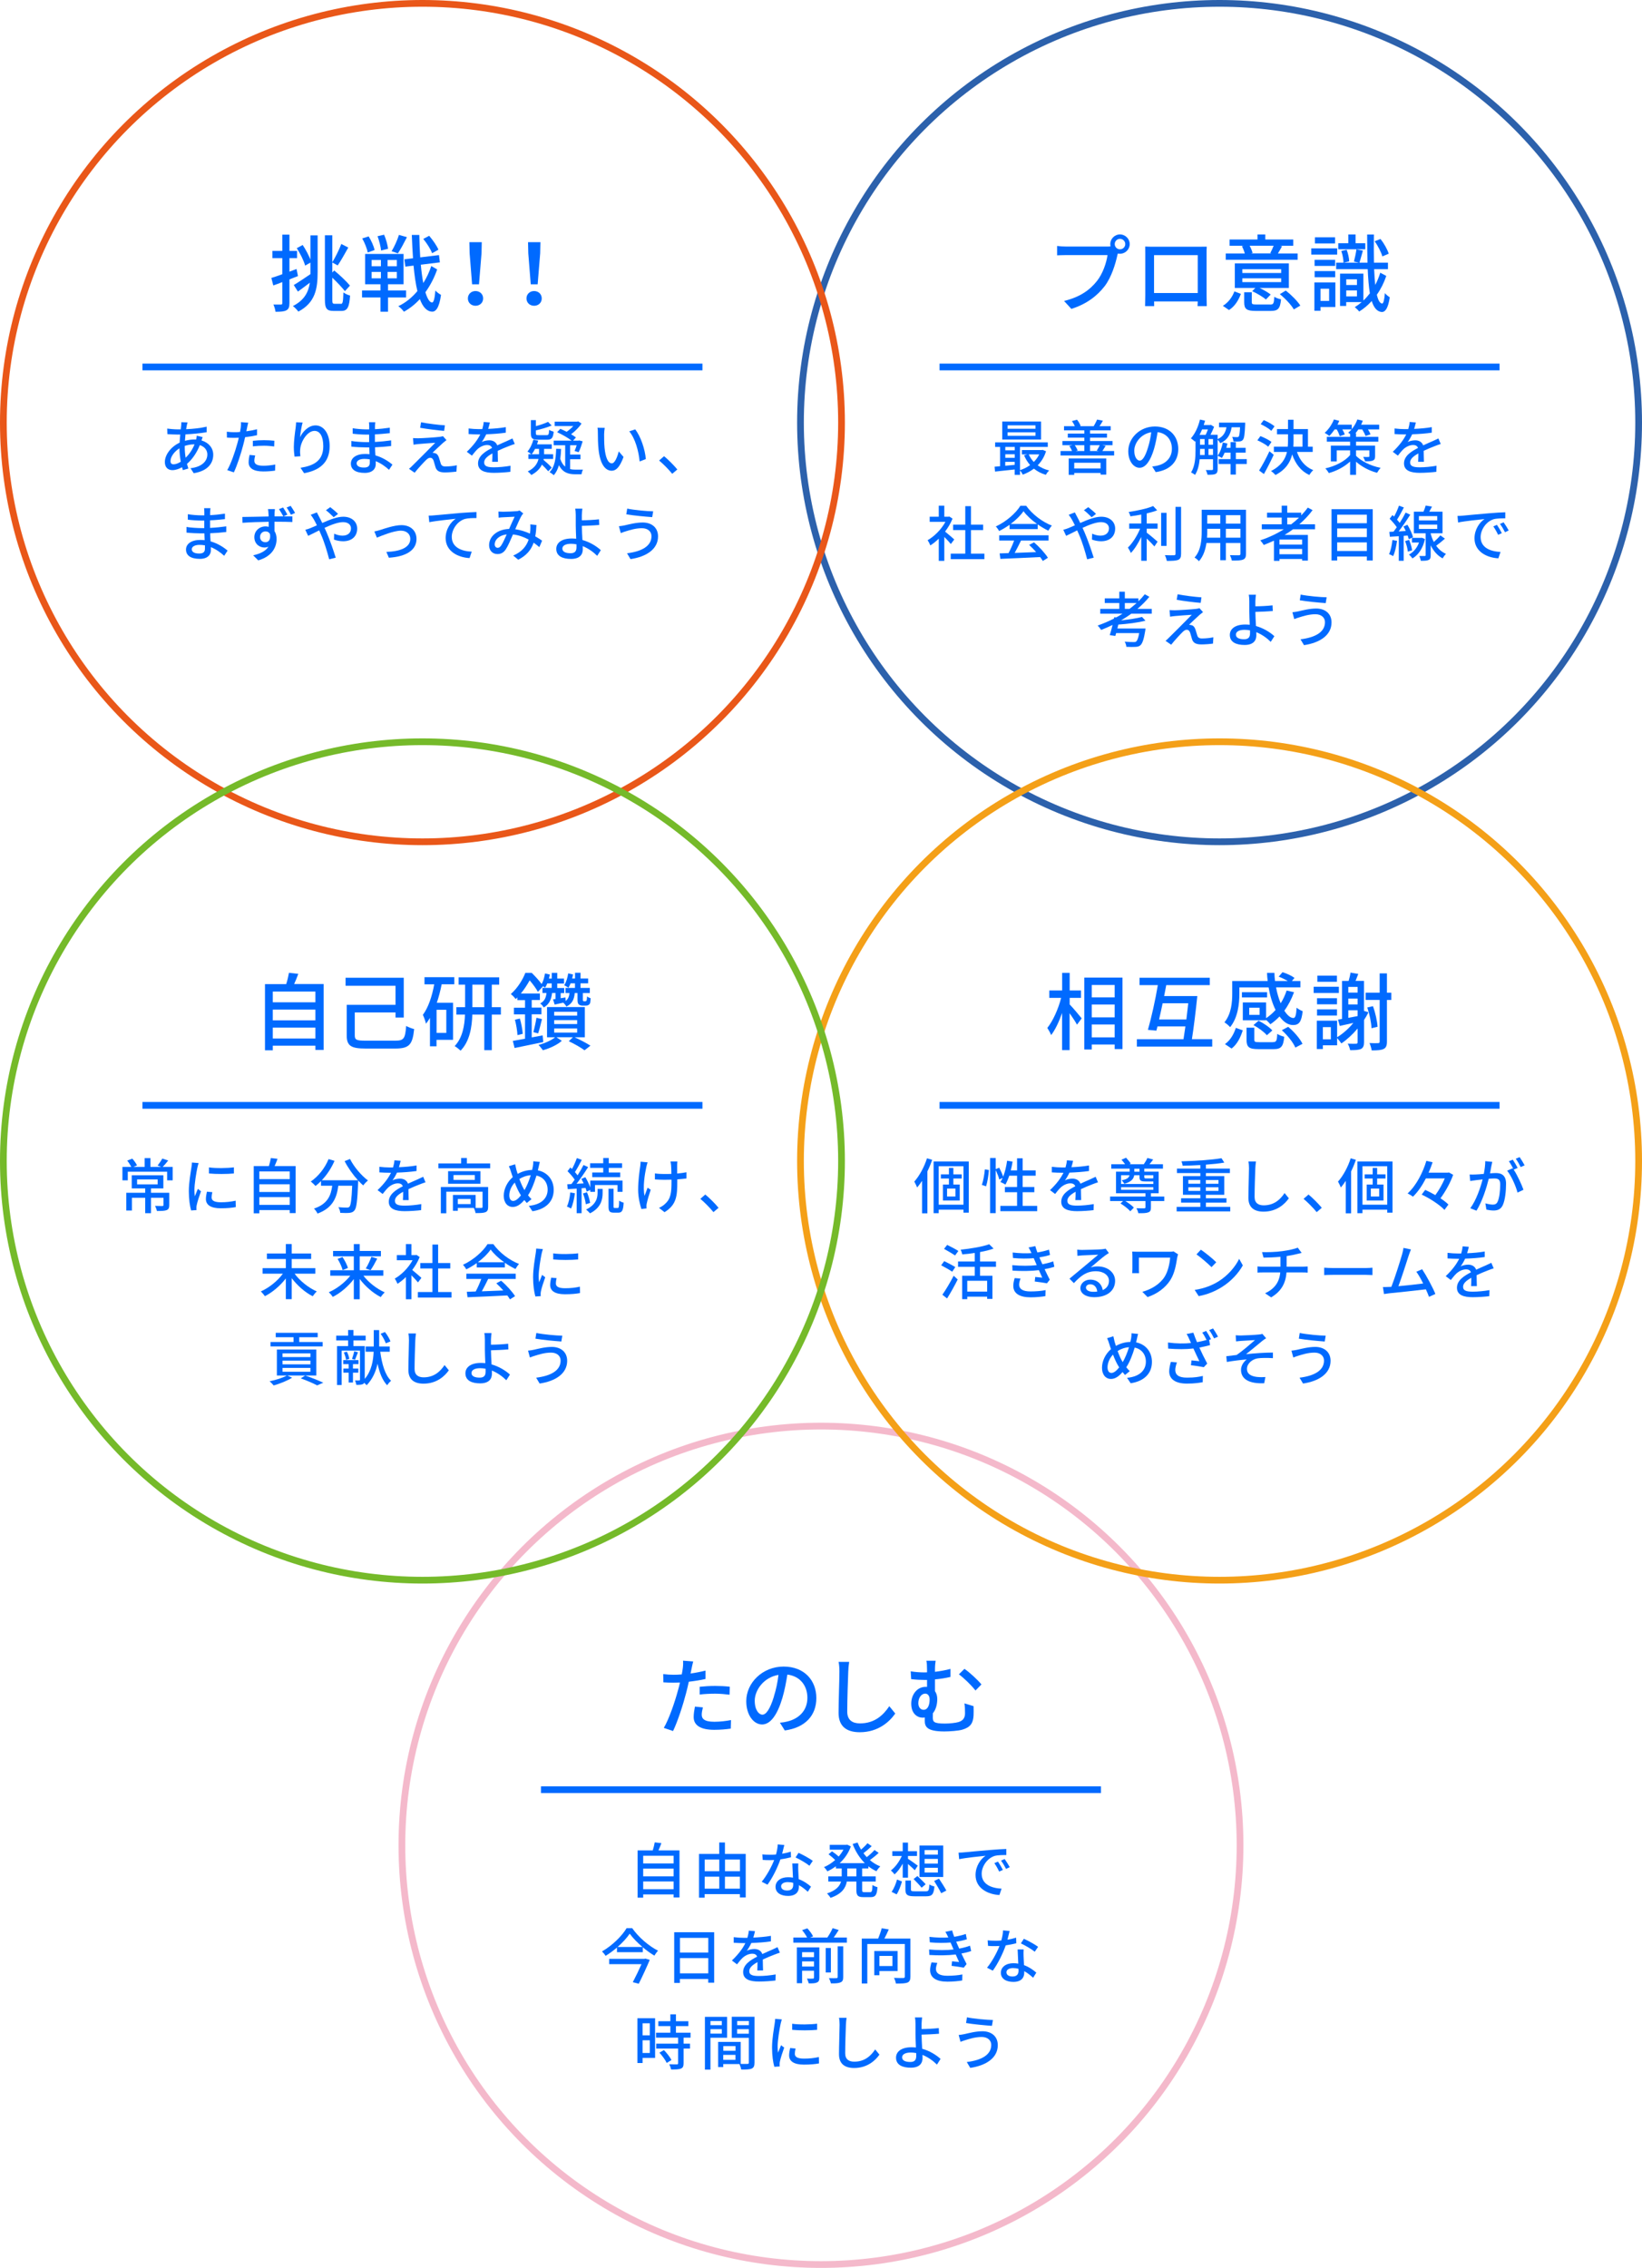 <?xml version="1.0" encoding="UTF-8"?>
<svg id="_レイヤー_2" data-name="レイヤー 2" xmlns="http://www.w3.org/2000/svg" viewBox="0 0 273.21 377.23">
  <defs>
    <style>
      .cls-1 {
        stroke: #f4b9cb;
      }

      .cls-1, .cls-2, .cls-3, .cls-4, .cls-5, .cls-6 {
        fill: none;
        stroke-miterlimit: 10;
        stroke-width: 1.12px;
      }

      .cls-2 {
        stroke: #f4a018;
      }

      .cls-3 {
        stroke: #e95719;
      }

      .cls-4 {
        stroke: #75ba2a;
      }

      .cls-7 {
        fill: #006aff;
        stroke-width: 0px;
      }

      .cls-5 {
        stroke: #2c61ac;
      }

      .cls-6 {
        stroke: #006aff;
      }
    </style>
  </defs>
  <g id="_デザイン" data-name="デザイン">
    <g>
      <g>
        <circle class="cls-1" cx="136.6" cy="306.94" r="69.73"/>
        <g>
          <path class="cls-7" d="M117.4,279.27c-.87.2-1.83.35-2.79.46-.13.6-.28,1.22-.43,1.81-.5,1.96-1.43,4.82-2.19,6.39l-1.54-.52c.84-1.42,1.83-4.27,2.35-6.22.13-.42.24-.88.34-1.33-.39.01-.76.03-1.11.03-.64,0-1.15-.03-1.65-.06l-.03-1.37c.67.08,1.16.11,1.7.11.43,0,.9-.01,1.39-.06.07-.41.14-.77.17-1.02.06-.45.07-.95.04-1.26l1.69.13c-.1.35-.21.91-.27,1.19l-.17.81c.84-.11,1.69-.28,2.49-.48v1.39ZM116.96,283.99c-.11.43-.2.87-.2,1.21,0,.63.34,1.19,2.1,1.19.91,0,1.86-.11,2.77-.28l-.04,1.42c-.77.11-1.69.2-2.75.2-2.26,0-3.42-.74-3.42-2.12,0-.57.1-1.16.21-1.74l1.32.13ZM116.42,280.57c.74-.08,1.7-.14,2.59-.14.8,0,1.64.04,2.42.13l-.04,1.33c-.7-.08-1.53-.17-2.35-.17-.91,0-1.76.04-2.62.14v-1.29Z"/>
          <path class="cls-7" d="M129.75,286.55c.49-.04.9-.11,1.23-.2,1.78-.41,3.36-1.69,3.36-3.94,0-2.02-1.2-3.6-3.33-3.87-.2,1.25-.45,2.59-.83,3.89-.84,2.83-1.99,4.41-3.38,4.41s-2.63-1.56-2.63-3.87c0-3.08,2.73-5.76,6.21-5.76s5.45,2.33,5.45,5.24-1.86,4.92-5.25,5.39l-.83-1.32ZM128.77,282.16c.35-1.09.62-2.35.76-3.57-2.49.41-3.95,2.58-3.95,4.29,0,1.6.71,2.33,1.28,2.33.6,0,1.27-.9,1.92-3.04Z"/>
          <path class="cls-7" d="M141.29,276.45c-.08.5-.13,1.09-.15,1.58-.06,1.54-.17,4.73-.17,6.67,0,1.46.92,1.96,2.12,1.96,2.44,0,3.88-1.37,4.88-2.86l.99,1.22c-.92,1.32-2.79,3.11-5.9,3.11-2.12,0-3.53-.91-3.53-3.21,0-1.97.14-5.55.14-6.89,0-.57-.04-1.13-.14-1.6h1.76Z"/>
          <path class="cls-7" d="M161.99,283.79c.01.77.03.98,0,1.55-.07,1.29-.52,1.98-1.92,2.38-.62.17-2.02.28-2.94.28-2.97,0-3.26-.83-3.26-1.82,0-.17,0-.34.01-.5-.11.01-.22.03-.35.03-.88,0-1.91-.64-1.91-2.33,0-1.53.98-2.8,2.41-2.8.07,0,.15,0,.22.01v-1.16h-.41c-.6,0-1.39-.03-2.23-.13l-.08-1.3c.8.13,1.54.18,2.23.18.15,0,.32,0,.49-.01v-.43c0-.69-.03-1.15-.11-1.5h1.54c-.06.35-.11.85-.11,1.5v.34c.84-.1,1.72-.25,2.58-.48v1.33c-.84.2-1.75.34-2.58.41v1.96c.25.34.38.8.38,1.32,0,.83-.21,1.74-.73,2.35-.01.25-.01.52-.01.73,0,.7.17.99,2.02.99.74,0,1.75-.1,2.25-.25.71-.22,1.09-.64,1.09-1.47,0-.55-.01-1.04-.1-1.64l1.51.46ZM153.67,284.4c.73,0,1.01-.84,1.01-1.72,0-.6-.31-.97-.73-.97-.63,0-1.15.66-1.15,1.6,0,.7.41,1.09.87,1.09ZM160.47,277.59c.83.55,2.21,1.83,2.83,2.59l-.99,1.01c-.7-.9-1.98-2.12-2.76-2.69l.92-.91Z"/>
        </g>
        <g>
          <path class="cls-7" d="M113.06,307.79v7.82h-.98v-.5h-5.06v.54h-.93v-7.86h2.52c.14-.43.26-.95.33-1.34l1.11.13c-.16.42-.32.85-.49,1.21h3.5ZM107.02,308.68v1.28h5.06v-1.28h-5.06ZM107.02,310.82v1.28h5.06v-1.28h-5.06ZM112.08,314.24v-1.29h-5.06v1.29h5.06Z"/>
          <path class="cls-7" d="M124.08,308.37v7.24h-.97v-.55h-5.87v.59h-.93v-7.28h3.36v-1.9h.95v1.9h3.46ZM117.25,309.31v1.94h2.43v-1.94h-2.43ZM117.25,314.15h2.43v-1.99h-2.43v1.99ZM120.63,309.31v1.94h2.49v-1.94h-2.49ZM123.11,314.15v-1.99h-2.49v1.99h2.49Z"/>
          <path class="cls-7" d="M131.61,308.93c-.49.13-1.1.26-1.76.35-.48,1.39-1.34,3.12-2.15,4.21l-.96-.49c.81-.97,1.64-2.49,2.07-3.61-.24,0-.47.02-.71.02-.38,0-.79,0-1.19-.04l-.07-.92c.39.04.86.06,1.26.06.33,0,.67,0,1.02-.04.15-.55.27-1.16.29-1.68l1.09.1c-.08.34-.21.89-.36,1.45.5-.08.99-.2,1.44-.34l.03.93ZM132.83,309.96c-.03.42-.02.76-.01,1.16.01.32.04.89.07,1.45.85.31,1.55.81,2.05,1.25l-.53.85c-.39-.35-.89-.78-1.48-1.1v.27c0,.84-.51,1.52-1.81,1.52-1.15,0-2.08-.49-2.08-1.52,0-.93.84-1.59,2.07-1.59.29,0,.56.02.83.07-.04-.78-.09-1.71-.11-2.36h1ZM131.97,313.18c-.28-.08-.59-.12-.91-.12-.66,0-1.09.29-1.09.69,0,.42.34.71,1.02.71.74,0,.99-.42.99-.93,0-.1,0-.21,0-.35ZM134.68,310.34c-.55-.45-1.64-1.08-2.31-1.38l.5-.77c.71.31,1.88.97,2.37,1.33l-.56.82Z"/>
          <path class="cls-7" d="M143.45,310.79v1.32h2.26v.86h-2.26v1.37c0,.34.05.39.37.39h.97c.29,0,.34-.2.38-1.19.21.15.58.31.83.36-.08,1.29-.34,1.66-1.12,1.66h-1.22c-.94,0-1.17-.27-1.17-1.22v-1.37h-1.59c-.19,1.06-.82,2.06-2.71,2.71-.11-.21-.4-.57-.59-.73,1.54-.51,2.13-1.23,2.34-1.98h-2.12v-.86h2.23v-1.32h-.97v-.36c-.45.33-.93.62-1.42.84-.11-.21-.38-.54-.56-.7.65-.27,1.29-.68,1.86-1.18-.28-.3-.74-.68-1.1-.96l.58-.49c.36.24.81.59,1.1.87.31-.35.58-.74.8-1.14h-2.28v-.81h2.73l.17-.03.61.29c-.39,1.12-1.06,2.05-1.86,2.79h4.19c-.87-.86-1.56-1.96-2.03-3.19l.82-.24c.16.41.35.8.58,1.18.39-.34.81-.75,1.07-1.07l.7.49c-.43.41-.94.85-1.37,1.17.17.23.36.45.55.66.46-.36.97-.83,1.29-1.19l.69.48c-.44.42-.99.86-1.46,1.2.52.44,1.1.8,1.73,1.05-.21.18-.5.55-.64.8-.48-.22-.93-.49-1.34-.82v.36h-1.04ZM142.49,310.79h-1.52v1.32h1.52v-1.32Z"/>
          <path class="cls-7" d="M150.2,312.33v-2.34c-.39.72-.87,1.37-1.36,1.79-.14-.21-.42-.5-.61-.66.7-.5,1.4-1.46,1.82-2.41h-1.58v-.79h1.73v-1.43h.88v1.43h1.5v.79h-1.5v.48c.38.23,1.37.95,1.63,1.14l-.5.76c-.24-.25-.72-.69-1.13-1.04v2.27h-.88ZM148.35,314.68c.39-.53.72-1.36.91-2.05l.82.33c-.2.69-.52,1.58-.89,2.14l-.84-.42ZM154.04,314.59c.47,0,.54-.14.6-1.14.2.15.58.28.84.34-.13,1.32-.39,1.63-1.37,1.63h-1.95c-1.2,0-1.51-.25-1.51-1.13v-1.49h.92v1.48c0,.27.1.31.67.31h1.8ZM152.65,312.05c.45.42,1.06,1.01,1.37,1.37l-.68.57c-.28-.37-.88-.99-1.33-1.44l.64-.5ZM156.94,312.21h-3.95v-5.23h3.95v5.23ZM156.05,307.73h-2.21v.76h2.21v-.76ZM156.05,309.2h-2.21v.78h2.21v-.78ZM156.05,310.68h-2.21v.79h2.21v-.79ZM156.24,312.49c.41.62.96,1.47,1.22,1.98l-.86.44c-.24-.52-.77-1.4-1.17-2.04l.81-.38Z"/>
          <path class="cls-7" d="M160.41,308.11c.72-.07,2.49-.24,4.31-.39,1.05-.09,2.05-.15,2.72-.17v1.01c-.54,0-1.4,0-1.92.14-1.31.4-2.18,1.8-2.18,2.97,0,1.81,1.68,2.4,3.31,2.48l-.36,1.06c-1.94-.1-3.97-1.14-3.97-3.32,0-1.5.87-2.7,1.67-3.21-.86.09-3.29.33-4.4.57l-.1-1.09c.38,0,.72-.03.92-.05ZM166.87,311.03l-.62.28c-.24-.51-.5-.97-.8-1.4l.6-.26c.24.35.61.96.82,1.38ZM168.01,310.57l-.61.3c-.26-.51-.52-.95-.84-1.38l.6-.27c.24.34.63.94.85,1.35Z"/>
          <path class="cls-7" d="M105.19,320.72c1.05,1.51,2.76,2.97,4.3,3.75-.22.23-.44.54-.61.82-.64-.38-1.3-.86-1.93-1.39v.82h-4.29v-.78c-.59.51-1.24.99-1.9,1.39-.12-.22-.39-.55-.59-.74,1.7-.97,3.34-2.59,4.09-3.87h.93ZM107.38,325.78l.73.22c-.48,1.15-1.21,2.73-1.83,3.97l-.99-.26c.49-.93,1.05-2.1,1.45-3h-5.38v-.88h5.85l.17-.05ZM106.9,323.85c-.85-.72-1.62-1.51-2.12-2.21-.47.69-1.18,1.48-2.02,2.21h4.14Z"/>
          <path class="cls-7" d="M118.83,321.4v8.39h-.99v-.61h-4.71v.65h-.95v-8.43h6.65ZM113.14,322.34v2.44h4.71v-2.44h-4.71ZM117.85,328.24v-2.54h-4.71v2.54h4.71Z"/>
          <path class="cls-7" d="M126,327.76c.03-.34.04-.9.04-1.39-.84.47-1.37.92-1.37,1.5,0,.68.64.81,1.64.81.8,0,1.88-.1,2.75-.26l-.03,1.01c-.72.09-1.86.17-2.75.17-1.48,0-2.63-.34-2.63-1.57s1.19-1.99,2.33-2.57c-.12-.35-.44-.49-.8-.49-.62,0-1.22.32-1.64.71-.29.28-.58.64-.91,1.06l-.85-.64c1.16-1.1,1.83-2.06,2.24-2.89h-.29c-.41,0-1.1-.02-1.65-.06v-.93c.52.07,1.23.11,1.7.11h.58c.13-.45.21-.88.23-1.19l1.03.08c-.06.26-.14.64-.28,1.07.98-.04,2.02-.13,2.93-.29v.92c-.97.15-2.19.23-3.26.27-.2.44-.46.9-.75,1.29.31-.18.87-.29,1.26-.29.62,0,1.13.29,1.32.84.61-.29,1.12-.5,1.59-.71.33-.15.62-.28.94-.44l.39.92c-.27.08-.7.24-1,.36-.51.19-1.15.46-1.84.78,0,.56.03,1.35.04,1.82h-.96Z"/>
          <path class="cls-7" d="M140.91,322.28v.85h-8.91v-.85h2.29c-.17-.36-.52-.86-.83-1.23l.87-.3c.37.4.79.96.96,1.34l-.51.19h2.88c.33-.47.68-1.09.88-1.56l1.01.31c-.27.43-.55.87-.83,1.25h2.19ZM136.33,328.96c0,.43-.09.66-.38.79-.3.15-.75.16-1.38.16-.06-.23-.19-.59-.31-.8.44.02.88.02,1,0,.14,0,.18-.05.18-.18v-1.13h-1.98v2.08h-.87v-5.96h3.74v5.03ZM133.46,324.72v.82h1.98v-.82h-1.98ZM135.44,327.1v-.85h-1.98v.85h1.98ZM138.25,328.09h-.86v-4.07h.86v4.07ZM139.38,323.74h.92v5.12c0,.49-.11.74-.45.88-.33.15-.85.18-1.6.17-.04-.25-.2-.65-.33-.88.56.02,1.1.02,1.25,0,.16,0,.21-.05.21-.19v-5.11Z"/>
          <path class="cls-7" d="M151.48,328.79c0,.54-.13.83-.5.99-.39.14-1.01.16-1.91.16-.04-.26-.18-.69-.32-.95.66.03,1.35.03,1.54.02.2-.01.26-.06.26-.23v-5.42h-6.24v6.57h-.92v-7.48h2.73c.22-.54.46-1.2.58-1.71l1.18.19c-.22.51-.48,1.06-.73,1.52h4.33v6.34ZM146.32,327.85v.7h-.85v-4.03h3.88v3.33h-3.03ZM146.32,325.34v1.68h2.17v-1.68h-2.17Z"/>
          <path class="cls-7" d="M161.59,324.53c-.42.15-.98.29-1.62.41.28.58.58,1.22.86,1.75l-.47.6c-.52-.1-1.39-.22-2.03-.3l.08-.76c.45.05.88.09,1.17.12-.17-.38-.36-.82-.56-1.25-1.25.16-2.86.18-4.39.08l-.04-.91c1.5.14,2.91.13,4.07,0l-.27-.63c-.08-.18-.16-.36-.23-.53-.99.09-2.23.09-3.45-.03l-.06-.91c1.16.13,2.21.16,3.14.1l-.08-.17c-.16-.34-.26-.53-.41-.77l1.12-.23c.08.32.21.68.35,1.06.68-.11,1.34-.27,1.93-.47l.17.88c-.51.17-1.11.3-1.77.41l.18.42c.08.18.19.43.32.72.77-.14,1.36-.32,1.8-.48l.19.89ZM155.96,326.5c-.12.31-.23.74-.23.99,0,.7.53,1.15,1.89,1.15.86,0,1.81-.07,2.51-.22l-.03,1c-.58.11-1.57.2-2.45.2-1.81,0-2.89-.62-2.89-1.92,0-.43.12-.92.23-1.28l.97.08Z"/>
          <path class="cls-7" d="M169.1,323.23c-.49.13-1.1.26-1.76.35-.48,1.39-1.34,3.12-2.15,4.21l-.96-.49c.81-.97,1.64-2.49,2.07-3.61-.24,0-.47.02-.71.02-.38,0-.79,0-1.19-.04l-.07-.92c.39.04.86.06,1.26.06.33,0,.67,0,1.02-.04.15-.55.27-1.16.29-1.68l1.09.1c-.08.34-.21.89-.36,1.45.5-.08.99-.2,1.44-.34l.03.93ZM170.32,324.26c-.03.42-.02.76-.01,1.16.01.32.04.89.07,1.45.85.31,1.55.81,2.05,1.25l-.53.85c-.39-.35-.89-.78-1.48-1.1v.27c0,.84-.51,1.52-1.81,1.52-1.15,0-2.08-.49-2.08-1.52,0-.93.84-1.59,2.07-1.59.29,0,.56.02.83.07-.04-.78-.09-1.71-.11-2.36h1ZM169.46,327.48c-.28-.08-.59-.12-.91-.12-.66,0-1.09.29-1.09.69,0,.42.34.71,1.02.71.74,0,.99-.42.99-.93,0-.1,0-.21-.01-.35ZM172.17,324.64c-.55-.45-1.64-1.08-2.31-1.38l.5-.77c.71.31,1.88.97,2.37,1.33l-.56.82Z"/>
          <path class="cls-7" d="M109,342.31h-2.08v.84h-.86v-7.45h2.94v6.61ZM106.92,336.54v2.01h1.2v-2.01h-1.2ZM108.12,341.48v-2.11h-1.2v2.11h1.2ZM113.74,338.93v1h1.07v.82h-1.07v2.46c0,.48-.11.73-.44.87-.35.14-.86.15-1.64.15-.04-.25-.17-.61-.3-.87.56.02,1.11.02,1.26.02.16,0,.21-.05.21-.19v-2.44h-3.64v-.82h3.64v-1h-3.67v-.82h2.38v-1.1h-2v-.81h2v-1.14h.93v1.14h2.06v.81h-2.06v1.1h2.43v.82h-1.16ZM110.47,341c.48.5,1.03,1.18,1.25,1.66l-.79.48c-.21-.48-.73-1.19-1.21-1.71l.75-.43Z"/>
          <path class="cls-7" d="M118.21,338.95v5.3h-.92v-8.78h3.69v3.48h-2.77ZM118.21,336.17v.69h1.89v-.69h-1.89ZM120.1,338.26v-.74h-1.89v.74h1.89ZM125.54,343.09c0,.53-.11.83-.47.99-.35.15-.9.16-1.74.16-.04-.25-.17-.65-.29-.91h-2.7v.5h-.85v-4.19h3.75v3.66c.49.02.97,0,1.13,0,.18,0,.23-.06.23-.23v-4.11h-2.84v-3.5h3.78v7.62ZM120.35,340.34v.78h2.03v-.78h-2.03ZM122.37,342.63v-.83h-2.03v.83h2.03ZM122.66,336.17v.69h1.95v-.69h-1.95ZM124.6,338.28v-.76h-1.95v.76h1.95Z"/>
          <path class="cls-7" d="M130.09,335.9c-.07.19-.17.58-.21.76-.17.81-.49,2.67-.49,3.73,0,.35.02.68.07,1.04.15-.4.35-.88.5-1.24l.52.4c-.27.75-.62,1.81-.71,2.31-.03.13-.06.34-.05.45,0,.1,0,.25.02.37l-.9.06c-.2-.69-.38-1.86-.38-3.2,0-1.48.32-3.16.43-3.95.04-.25.08-.56.09-.82l1.11.09ZM132.37,340.74c-.08.34-.12.61-.12.88,0,.45.33.8,1.53.8.89,0,1.64-.08,2.47-.26l.02,1.06c-.62.12-1.44.2-2.51.2-1.68,0-2.46-.58-2.46-1.54,0-.39.08-.79.17-1.22l.9.08ZM135.96,336.61v1.02c-1.13.11-3,.12-4.15,0v-1.01c1.13.17,3.12.13,4.15-.01Z"/>
          <path class="cls-7" d="M140.86,335.64c-.06.36-.09.78-.11,1.13-.04,1.1-.12,3.38-.12,4.76,0,1.04.66,1.4,1.51,1.4,1.74,0,2.77-.98,3.48-2.04l.71.87c-.66.94-1.99,2.22-4.21,2.22-1.51,0-2.52-.65-2.52-2.29,0-1.41.1-3.96.1-4.92,0-.41-.03-.81-.1-1.14h1.26Z"/>
          <path class="cls-7" d="M155.89,343.41c-.61-.61-1.44-1.22-2.4-1.61.01.21.01.39.01.53,0,.84-.48,1.6-1.95,1.6-1.38,0-2.46-.45-2.46-1.67,0-.96.83-1.73,2.58-1.73.25,0,.49.02.73.04-.03-.78-.07-1.66-.07-2.22,0-.59,0-1.3,0-1.72,0-.42-.04-.85-.09-1.06h1.19c-.04.24-.07.72-.09,1.06,0,.25,0,.55,0,.87.79,0,2-.06,2.86-.16l.04.94c-.87.08-2.1.13-2.9.15,0,.63.06,1.54.1,2.35,1.28.36,2.36,1.05,3.06,1.69l-.6.94ZM152.44,341.5c-.29-.06-.59-.09-.9-.09-.91,0-1.44.31-1.44.8,0,.52.53.77,1.36.77.69,0,.99-.31.99-.98,0-.13,0-.3,0-.5Z"/>
          <path class="cls-7" d="M163.35,338.82c-1.12,0-2.09.34-2.64.5-.3.08-.63.21-.89.31l-.31-1.14c.3-.02.68-.09.98-.15.72-.16,1.84-.47,2.98-.47,1.48,0,2.55.84,2.55,2.31,0,2.13-1.94,3.39-4.58,3.78l-.58-.97c2.43-.3,4.07-1.18,4.07-2.85,0-.76-.6-1.32-1.58-1.32ZM165.21,336l-.16.97c-1.12-.08-3.18-.27-4.31-.47l.15-.95c1.12.24,3.32.44,4.32.45Z"/>
        </g>
        <line class="cls-6" x1="90.01" y1="297.69" x2="183.19" y2="297.69"/>
      </g>
      <g>
        <g>
          <circle class="cls-5" cx="202.92" cy="70.29" r="69.73"/>
          <g>
            <path class="cls-7" d="M184.19,41.01c.17,0,.38,0,.59-.03-.03-.13-.04-.25-.04-.38,0-.88.73-1.61,1.61-1.61s1.62.73,1.62,1.61-.73,1.61-1.62,1.61c-.13,0-.25-.01-.36-.04l-.07.27c-.31,1.43-.97,3.64-2.1,5.14-1.27,1.65-3.03,3-5.56,3.8l-1.21-1.32c2.75-.67,4.33-1.88,5.48-3.33.97-1.23,1.57-3.03,1.75-4.3h-6.88c-.6,0-1.16.03-1.51.04v-1.56c.39.06,1.05.1,1.51.1h6.79ZM187.23,40.6c0-.48-.39-.87-.88-.87s-.87.39-.87.87.39.87.87.87.88-.38.88-.87Z"/>
            <path class="cls-7" d="M200.76,49.11c0,.49.03,1.7.03,1.81h-1.53c.01-.07.01-.39.03-.78h-7.26c0,.38,0,.71.01.78h-1.51c0-.13.03-1.25.03-1.81v-6.88c0-.36,0-.84-.01-1.22.55.03,1,.03,1.34.03h7.61c.32,0,.83,0,1.29-.01-.03.38-.03.81-.03,1.21v6.88ZM192.02,42.44v6.3h7.27v-6.3h-7.27Z"/>
            <path class="cls-7" d="M203.47,50.87c.92-.55,1.57-1.46,1.92-2.4l1.08.41c-.38,1.02-.98,2.06-1.98,2.69l-1.02-.7ZM215.91,43.21h-11.96v-1.05h3.17c-.1-.38-.29-.85-.48-1.21l.32-.07h-2.37v-1.04h4.64v-.84h1.3v.84h4.65v1.04h-2.21l.35.07c-.25.46-.48.87-.69,1.21h3.28v1.05ZM214.46,47.9h-4.88c.69.32,1.43.76,1.85,1.09l-.8.83c-.48-.43-1.47-1.02-2.28-1.39l.53-.53h-3.42v-4.09h8.99v4.09ZM213.17,44.78h-6.46v.63h6.46v-.63ZM213.17,46.29h-6.46v.64h6.46v-.64ZM211.33,50.66c.55,0,.64-.15.7-1.29.27.18.78.35,1.12.42-.15,1.55-.5,1.93-1.71,1.93h-2.47c-1.55,0-1.95-.31-1.95-1.44v-1.67h1.26v1.65c0,.34.13.39.81.39h2.23ZM207.93,40.88c.21.39.41.88.48,1.2l-.28.07h3.45l-.22-.06c.2-.35.41-.83.56-1.22h-3.98ZM213.95,48.34c.91.71,1.93,1.74,2.41,2.49l-1.08.64c-.42-.74-1.43-1.82-2.33-2.54l.99-.6Z"/>
            <path class="cls-7" d="M222.49,42.35h-4.31v-1.04h4.31v1.04ZM222.18,51.07h-2.46v.62h-1.02v-4.71h3.49v4.09ZM222.15,44.23h-3.42v-1.01h3.42v1.01ZM218.74,45.09h3.42v1.02h-3.42v-1.02ZM222.14,40.49h-3.35v-1.02h3.35v1.02ZM219.72,48.03v2.02h1.43v-2.02h-1.43ZM230.66,45.9c-.39,1.16-.92,2.21-1.57,3.12.21.91.5,1.43.88,1.47.22.01.38-.67.46-1.74.17.25.63.59.81.71-.29,1.95-.81,2.45-1.32,2.44-.78-.06-1.32-.69-1.68-1.83-.64.71-1.34,1.29-2.09,1.75-.15-.21-.5-.55-.73-.73.39-.24.78-.52,1.15-.84h-2.58v.64h-1.02v-5.38h3.88v4.48c.38-.35.74-.76,1.08-1.2-.18-1.08-.29-2.44-.36-4.02h-5.25v-1.08h3.8l-.84-.18c.15-.56.34-1.44.41-2.03l1.08.21c-.21.71-.41,1.5-.57,2h1.34c-.04-1.4-.06-2.97-.06-4.68h1.12c-.03,1.71-.01,3.28.01,4.68h2.33v1.08h-2.3c.04,1,.11,1.88.18,2.63.34-.63.62-1.32.84-2.04l.99.53ZM227.17,41.46h-4.5v-1h1.67v-1.46h1.21v1.46h1.62v1ZM224.07,41.56c.24.6.41,1.4.42,1.92l-.95.22c0-.52-.14-1.32-.36-1.95l.9-.2ZM224,46.46v.95h1.78v-.95h-1.78ZM225.78,49.3v-.99h-1.78v.99h1.78ZM230.01,42.65c-.2-.7-.73-1.76-1.29-2.52l.98-.38c.59.74,1.15,1.75,1.37,2.45l-1.06.45Z"/>
          </g>
          <g>
            <path class="cls-7" d="M174.05,75.05c-.29.95-.78,1.73-1.39,2.35.54.39,1.19.68,1.91.86-.19.16-.44.5-.55.72-.76-.22-1.43-.57-1.99-1.03-.56.43-1.19.76-1.85,1-.09-.2-.29-.5-.46-.68v.71h-.89v-.89c-1.18.13-2.36.26-3.27.35l-.07-.81c.27-.02.58-.05.91-.08v-3.21h-.82v-.76h8.76v.76h-4.62v3.86c.59-.18,1.17-.47,1.68-.84-.41-.47-.75-1.02-1.01-1.63l.54-.15h-.9v-.72h3.29l.16-.03.57.22ZM173.22,73.11h-6.46v-2.99h6.46v2.99ZM167.27,74.34v.56h1.57v-.56h-1.57ZM167.27,76.15h1.57v-.59h-1.57v.59ZM168.83,77.32v-.5h-1.57v.65l1.57-.15ZM172.29,70.75h-4.64v.57h4.64v-.57ZM172.29,71.91h-4.64v.58h4.64v-.58ZM171.17,75.58c.2.46.49.89.84,1.26.37-.37.68-.79.91-1.26h-1.75Z"/>
            <path class="cls-7" d="M185.38,75.02v.74h-8.92v-.74h1.91c-.1-.27-.28-.6-.46-.84l.55-.13h-1.69v-.69h3.65v-.56h-2.75v-.68h2.75v-.54h-3.38v-.69h1.8c-.11-.27-.3-.6-.48-.85l.84-.23c.26.3.5.74.61,1.03l-.16.05h2.38-.05c.19-.33.44-.78.56-1.1l.97.19c-.19.34-.39.66-.57.91h1.87v.69h-3.44v.54h2.82v.68h-2.82v.56h3.74v.69h-1.72l.58.11c-.2.33-.39.63-.55.86h1.97ZM177.82,76.25h6.25v2.7h-.95v-.28h-4.38v.31h-.92v-2.73ZM178.74,76.97v.96h4.38v-.96h-4.38ZM178.82,74.05c.2.27.4.63.49.88l-.33.09h1.44v-.97h-1.6ZM181.37,74.05v.97h1.5l-.38-.07c.17-.26.37-.62.5-.9h-1.62Z"/>
            <path class="cls-7" d="M191.71,77.59c.35-.03.64-.08.88-.14,1.27-.29,2.4-1.21,2.4-2.81,0-1.44-.86-2.57-2.38-2.76-.14.89-.32,1.85-.59,2.78-.6,2.02-1.42,3.15-2.41,3.15s-1.88-1.11-1.88-2.76c0-2.2,1.95-4.11,4.43-4.11s3.89,1.66,3.89,3.74-1.33,3.51-3.75,3.85l-.59-.94ZM191.01,74.45c.25-.78.44-1.68.54-2.55-1.78.29-2.82,1.84-2.82,3.06,0,1.14.51,1.66.91,1.66.43,0,.91-.64,1.37-2.17Z"/>
            <path class="cls-7" d="M204.93,71.08c-.2,1.17-.66,2.09-1.89,2.64-.09-.17-.27-.42-.44-.58v4.89c0,.4-.08.66-.35.8-.28.13-.68.14-1.33.14-.04-.21-.17-.58-.29-.78.48,0,.9,0,1.02,0,.13,0,.18-.05.18-.18v-1.63h-2.22c-.09.93-.3,1.89-.77,2.61-.14-.12-.48-.33-.66-.41.67-1.05.74-2.52.74-3.64v-1.59l-.09.11c-.15-.14-.49-.43-.68-.55.69-.75,1.22-1.91,1.51-3.12l.85.19c-.07.24-.14.48-.22.72h1.05l.13-.04.54.34c-.16.42-.38.9-.6,1.32h1.19v.72c.95-.42,1.31-1.12,1.47-1.97h-1.24v-.77h4.35s0,.22,0,.32c-.07,1.62-.16,2.29-.37,2.53-.14.18-.31.25-.57.28-.21.03-.61.03-1.01.01-.02-.24-.1-.56-.21-.77.35.04.67.04.81.04.13,0,.21-.01.27-.09.11-.12.18-.53.23-1.55h-1.39ZM200.01,71.43c-.13.31-.27.62-.42.9h1.02c.13-.26.26-.59.37-.9h-.97ZM199.67,74.96c0,.23,0,.47,0,.72h.77v-1.01h-.76v.29ZM199.67,73.98h.76v-.95h-.76v.95ZM201.08,73.98h.75v-.95h-.75v.95ZM201.83,75.68v-1.01h-.75v1.01h.75ZM207.45,77.18h-1.82v1.76h-.88v-1.76h-1.98v-.81h1.98v-1.08h-.98c-.14.34-.3.64-.47.89-.16-.12-.51-.29-.7-.37.41-.56.7-1.37.86-2.2l.77.16c-.05.24-.11.48-.18.72h.7v-.96h.88v.96h1.63v.8h-1.63v1.08h1.82v.81Z"/>
            <path class="cls-7" d="M211.02,74.3c-.38-.34-1.17-.79-1.81-1.06l.51-.7c.62.24,1.43.65,1.84.97l-.54.79ZM211.93,75.65c-.48,1.05-1.09,2.24-1.63,3.2l-.8-.59c.49-.77,1.19-2.05,1.72-3.2l.71.59ZM211.53,71.66c-.37-.35-1.14-.82-1.77-1.11l.51-.67c.62.25,1.4.68,1.8,1.03l-.54.75ZM215.8,75.17c.47,1.41,1.37,2.5,2.71,3.03-.21.18-.51.55-.65.81-1.39-.64-2.3-1.83-2.86-3.42-.31,1.31-1.06,2.52-2.77,3.42-.16-.19-.52-.52-.75-.66,1.69-.86,2.38-1.97,2.66-3.18h-2.18v-.87h2.31c.03-.36.04-.72.04-1.08v-.98h-1.83v-.87h1.83v-1.55h.92v1.55h2.4v2.93h.79v.87h-2.62ZM215.23,73.23c0,.36,0,.71-.03,1.07h1.52v-2.06h-1.49v.99Z"/>
            <path class="cls-7" d="M225.63,75.82c.81.82,2.34,1.66,4.09,2-.19.2-.46.58-.59.82-1.42-.36-2.66-1.1-3.5-1.84v2.18h-.99v-2.21c-.95.88-2.23,1.56-3.54,1.92-.12-.23-.39-.59-.58-.78,1.64-.36,3.25-1.18,4.12-2.21v-.79h-2.22v1.84h-.98v-2.63h3.2v-.65h-3.87v-.81h3.87v-.48c-.12-.07-.24-.15-.32-.2.19-.16.38-.34.57-.55h-1.54c.18.3.33.6.41.83l-.83.3c-.09-.29-.29-.76-.51-1.13h-.35c-.29.41-.59.8-.89,1.09-.17-.16-.55-.4-.77-.52.63-.55,1.21-1.39,1.54-2.23l.89.23c-.09.22-.19.43-.3.64h2.38v.74c.4-.47.73-1.03.93-1.61l.9.21c-.07.23-.17.44-.28.66h3.01v.79h-1.86c.17.29.34.59.42.82l-.83.27c-.1-.29-.32-.72-.55-1.09h-.65c-.15.23-.31.44-.48.64h.1v.59h3.71v.81h-3.71v.65h3.17v1.76c0,.42-.09.61-.38.73-.31.12-.73.13-1.28.13-.06-.24-.21-.53-.32-.74.37.02.77.02.87.01.12,0,.16-.03.16-.13v-.97h-2.22v.91Z"/>
            <path class="cls-7" d="M235.96,76.81c.03-.34.04-.9.04-1.39-.84.47-1.37.92-1.37,1.5,0,.68.64.81,1.64.81.8,0,1.88-.1,2.75-.26l-.03,1.01c-.72.09-1.86.17-2.75.17-1.48,0-2.63-.34-2.63-1.57s1.19-1.99,2.33-2.57c-.12-.35-.44-.49-.8-.49-.62,0-1.22.32-1.64.71-.29.28-.58.64-.91,1.06l-.85-.64c1.16-1.1,1.83-2.06,2.24-2.89h-.29c-.41,0-1.1-.02-1.65-.06v-.93c.52.07,1.23.11,1.7.11h.58c.13-.45.21-.88.23-1.19l1.03.08c-.06.26-.14.64-.28,1.07.98-.04,2.02-.13,2.93-.29v.92c-.97.15-2.19.23-3.26.27-.2.44-.46.9-.75,1.29.31-.18.87-.29,1.26-.29.62,0,1.13.29,1.32.84.61-.29,1.12-.5,1.59-.71.33-.15.62-.28.94-.44l.39.92c-.27.08-.7.24-1,.36-.51.19-1.15.46-1.84.78,0,.56.03,1.35.04,1.82h-.96Z"/>
            <path class="cls-7" d="M158.21,90.49c-.23-.29-.68-.77-1.09-1.18v3.98h-.92v-3.69c-.45.44-.93.82-1.4,1.12-.09-.24-.32-.68-.46-.86,1.14-.65,2.29-1.81,2.97-3.06h-2.62v-.85h1.51v-1.84h.92v1.84h.69l.16-.03.52.35c-.3.76-.74,1.49-1.24,2.15.47.38,1.3,1.1,1.53,1.31l-.57.76ZM163.79,92.09v.92h-5.6v-.92h2.42v-3.92h-2.02v-.9h2.02v-3.08h.95v3.08h2.02v.9h-2.02v3.92h2.23Z"/>
            <path class="cls-7" d="M167.98,87.29c-.55.39-1.14.75-1.74,1.04-.1-.21-.35-.56-.55-.76,1.71-.78,3.34-2.22,4.09-3.44h.96c1.06,1.47,2.72,2.69,4.28,3.3-.22.23-.43.56-.59.84-.58-.28-1.19-.63-1.77-1.04v.78h-4.68v-.72ZM166.26,89.04h8.21v.87h-4.58c-.33.67-.7,1.42-1.06,2.06,1.11-.04,2.35-.09,3.57-.14-.37-.42-.77-.84-1.16-1.19l.8-.43c.91.77,1.86,1.83,2.32,2.57l-.85.53c-.11-.19-.26-.41-.44-.65-2.38.12-4.92.23-6.62.3l-.12-.91,1.48-.05c.33-.62.69-1.42.93-2.09h-2.48v-.87ZM172.55,87.15c-.9-.64-1.72-1.39-2.25-2.12-.48.7-1.24,1.45-2.13,2.12h4.38Z"/>
            <path class="cls-7" d="M178.84,85.23c.08.17.27.53.37.71.17.31.35.67.53,1.05,1.19-.53,2.47-1.04,3.49-1.04,1.44,0,2.32.86,2.32,1.97,0,1.24-.83,2.11-2.36,2.11-.55,0-1.14-.14-1.5-.28l.03-.98c.4.18.9.33,1.38.33.94,0,1.42-.52,1.42-1.22,0-.56-.44-1.03-1.32-1.03-.82,0-1.98.44-3.08.95.11.24.22.49.33.73.51,1.16,1.19,3.12,1.53,4.23l-1.09.27c-.31-1.2-.79-2.83-1.34-4.08l-.32-.73c-.74.37-1.4.71-1.84.91l-.47-1.01c.33-.08.72-.22.89-.29.32-.13.67-.28,1.04-.45-.18-.37-.35-.7-.51-.98-.13-.22-.34-.55-.52-.77l1.02-.4ZM181.64,86.03c-.37-.36-.88-.86-1.29-1.16l.72-.51c.34.26.94.75,1.3,1.12l-.73.55Z"/>
            <path class="cls-7" d="M190.8,87.08h1.81v.86h-1.81v.66c.49.36,1.54,1.26,1.81,1.5l-.53.79c-.28-.32-.81-.87-1.28-1.32v3.71h-.91v-3.97c-.49,1.03-1.11,2.04-1.73,2.67-.1-.27-.34-.66-.49-.9.76-.72,1.56-1.99,2.03-3.14h-1.81v-.86h2v-1.49c-.61.12-1.23.22-1.81.29-.04-.21-.17-.53-.28-.72,1.45-.22,3.12-.57,4.07-.99l.67.71c-.5.2-1.1.37-1.74.52v1.68ZM194.1,90.8h-.9v-5.5h.9v5.5ZM196.52,84.31v7.81c0,.58-.14.85-.49,1.01-.37.14-.97.17-1.88.17-.05-.26-.19-.69-.33-.96.68.03,1.31.03,1.51.02.19,0,.26-.06.26-.24v-7.81h.93Z"/>
            <path class="cls-7" d="M207.32,92.12c0,.54-.13.82-.49.96-.37.15-.95.17-1.87.16-.04-.25-.19-.66-.31-.9.64.03,1.3.02,1.49.02.18,0,.25-.06.25-.25v-1.79h-2.42v2.86h-.93v-2.86h-2.3c-.16,1.1-.52,2.22-1.25,3.03-.14-.18-.52-.5-.73-.61,1.09-1.21,1.19-2.98,1.19-4.39v-3.56h7.37v7.33ZM203.04,89.44v-1.48h-2.17v.4c0,.34,0,.71-.04,1.08h2.21ZM200.87,85.69v1.41h2.17v-1.41h-2.17ZM206.39,85.69h-2.42v1.41h2.42v-1.41ZM206.39,89.44v-1.48h-2.42v1.48h2.42Z"/>
            <path class="cls-7" d="M215.14,88.04c-.45.34-.92.64-1.4.94h3.88v4.27h-.96v-.27h-3.77v.31h-.92v-3.36c-.56.26-1.13.5-1.7.72-.11-.21-.4-.58-.57-.77,1.38-.46,2.71-1.08,3.91-1.84h-3.66v-.83h3.31v-1.12h-2.44v-.81h2.44v-1.17h.92v1.17h2.33v.44c.4-.41.77-.84,1.09-1.29l.8.42c-.63.86-1.38,1.64-2.21,2.36h2.62v.83h-3.67ZM216.66,89.75h-3.77v.83h3.77v-.83ZM216.66,92.19v-.88h-3.77v.88h3.77ZM214.83,87.22c.47-.35.9-.73,1.31-1.12h-1.96v1.12h.65Z"/>
            <path class="cls-7" d="M228.41,84.7v8.53h-.98v-.66h-4.94v.66h-.94v-8.53h6.86ZM222.49,85.61v1.42h4.94v-1.42h-4.94ZM222.49,87.9v1.44h4.94v-1.44h-4.94ZM227.43,91.65v-1.43h-4.94v1.43h4.94Z"/>
            <path class="cls-7" d="M232.45,89.96c-.13.94-.34,1.91-.65,2.54-.15-.1-.5-.26-.68-.33.29-.6.47-1.49.56-2.34l.77.13ZM233.56,89.13v4.15h-.82v-4.09c-.54.03-1.04.07-1.48.09l-.09-.81.7-.04c.17-.22.36-.47.54-.73-.29-.45-.77-.99-1.19-1.41l.47-.62c.09.08.18.17.27.26.31-.56.63-1.28.81-1.82l.82.3c-.35.68-.78,1.48-1.14,2.03.17.19.32.37.44.54.38-.59.74-1.21.99-1.72l.77.35c-.56.89-1.28,1.95-1.93,2.78l1.18-.07c-.11-.26-.25-.52-.38-.75l.66-.28c.41.66.8,1.52.93,2.07l-.71.33c-.04-.18-.1-.38-.18-.61l-.66.05ZM234.46,89.8c.23.55.44,1.27.5,1.74l-.71.22c-.04-.48-.23-1.2-.46-1.76l.67-.2ZM237.1,89.66c-.35,1.58-1.11,2.65-2.09,3.23-.12-.19-.4-.51-.58-.64.74-.4,1.34-1.08,1.68-2.01h-1.18v-.77h1.53l.13-.02.51.21ZM240.42,89.6c-.47.41-1,.85-1.46,1.18.4.55.93,1.04,1.64,1.35-.17.16-.44.52-.56.75-.94-.5-1.57-1.32-1.99-2.17v1.64c0,.42-.06.66-.35.79-.28.13-.69.14-1.3.14-.03-.23-.14-.58-.24-.8.4,0,.78,0,.9,0,.12,0,.15-.03.15-.14v-3.64h-1.96v-3.59h1.6c.14-.33.29-.72.37-1.02l1.05.18c-.15.29-.31.58-.46.84h2.21v3.59h-1.97v.07c.12.46.29.93.52,1.38.4-.35.82-.77,1.09-1.1l.76.55ZM236.09,86.57h3.05v-.72h-3.05v.72ZM236.09,87.98h3.05v-.72h-3.05v.72Z"/>
            <path class="cls-7" d="M243.43,85.77c.72-.07,2.49-.24,4.31-.39,1.05-.09,2.05-.15,2.72-.17v1.01c-.54,0-1.4,0-1.92.14-1.31.4-2.18,1.8-2.18,2.97,0,1.81,1.68,2.4,3.31,2.48l-.36,1.06c-1.94-.1-3.97-1.14-3.97-3.32,0-1.5.87-2.7,1.67-3.21-.86.09-3.29.33-4.4.57l-.1-1.09c.38,0,.72-.03.92-.05ZM249.89,88.68l-.62.28c-.24-.51-.5-.97-.8-1.4l.6-.26c.24.35.61.96.82,1.38ZM251.03,88.23l-.61.3c-.26-.51-.52-.95-.84-1.38l.6-.27c.24.34.63.94.85,1.35Z"/>
            <path class="cls-7" d="M188.23,102.08c-.54.4-1.11.76-1.7,1.11,1.31-.14,2.65-.34,3.49-.57l.57.62c-1.2.32-2.96.54-4.51.65-.06.22-.11.44-.16.65h4.68s-.03.27-.05.41c-.23,1.41-.47,2.07-.79,2.37-.23.21-.47.26-.85.28-.31.02-.89.02-1.5-.01-.01-.26-.13-.62-.28-.86.59.06,1.23.07,1.48.07.19,0,.32,0,.43-.09.19-.15.36-.57.51-1.4h-3.84c-.04.17-.09.33-.13.47l-.93-.13c.15-.45.31-1.07.47-1.7-.63.31-1.26.58-1.9.83-.11-.19-.4-.55-.58-.73.92-.32,1.84-.71,2.71-1.16l.05-.23.32.04c.36-.2.71-.4,1.05-.62h-3.7v-.8h3.17v-.98h-2.42v-.77h2.42v-1.11h.92v1.11h2.26v.49c.38-.38.74-.77,1.06-1.17l.76.42c-.58.72-1.26,1.39-1.99,2.01h2.39v.8h-3.41ZM187.94,101.28c.41-.31.81-.64,1.18-.98h-1.96v.98h.78Z"/>
            <path class="cls-7" d="M199.58,102.29c-.4.37-1.43,1.31-1.74,1.64.09-.01.28.02.37.05.34.06.55.31.69.7.09.28.21.72.31,1.01.1.35.33.51.78.51.7,0,1.42-.09,1.9-.2l-.06,1.05c-.42.07-1.38.14-1.9.14-.85,0-1.36-.19-1.58-.84-.1-.3-.23-.83-.32-1.1-.12-.34-.32-.5-.57-.5-.23,0-.45.15-.69.38-.36.35-1.28,1.33-1.9,2.11l-.94-.65c.15-.12.36-.29.57-.52.45-.44,2.86-2.84,3.8-3.81-.74.04-2.19.16-2.79.21-.32.03-.6.07-.82.11l-.09-1.1c.23.02.56.03.89.03.53,0,2.8-.14,3.59-.24.17-.02.4-.07.5-.11l.59.66c-.22.16-.44.35-.59.47ZM199.91,99.36l-.13.92c-1.02-.08-2.8-.3-3.99-.51l.15-.92c1.09.22,2.99.45,3.97.51Z"/>
            <path class="cls-7" d="M211.43,106.76c-.61-.61-1.44-1.22-2.4-1.61.01.21.01.39.01.53,0,.84-.48,1.6-1.95,1.6-1.38,0-2.46-.45-2.46-1.67,0-.96.83-1.73,2.58-1.73.25,0,.49.02.73.04-.03-.78-.07-1.66-.07-2.22,0-.59,0-1.3,0-1.72,0-.42-.04-.85-.09-1.06h1.19c-.04.24-.07.72-.09,1.06-.01.25,0,.55,0,.87.79,0,2-.06,2.86-.16l.04.94c-.87.08-2.1.13-2.9.15,0,.63.06,1.54.1,2.35,1.28.36,2.36,1.05,3.06,1.69l-.6.94ZM207.98,104.85c-.29-.06-.59-.09-.9-.09-.91,0-1.44.31-1.44.8,0,.52.53.77,1.36.77.69,0,.99-.31.99-.98,0-.13,0-.3,0-.5Z"/>
            <path class="cls-7" d="M218.88,102.17c-1.12,0-2.09.34-2.64.5-.3.08-.63.21-.89.31l-.31-1.14c.3-.02.68-.09.98-.15.72-.16,1.84-.47,2.98-.47,1.48,0,2.55.84,2.55,2.31,0,2.13-1.94,3.39-4.58,3.78l-.58-.97c2.43-.3,4.07-1.18,4.07-2.85,0-.76-.6-1.32-1.58-1.32ZM220.74,99.35l-.16.97c-1.12-.08-3.18-.27-4.31-.47l.15-.95c1.12.24,3.32.44,4.32.45Z"/>
          </g>
          <line class="cls-6" x1="156.33" y1="61.04" x2="249.51" y2="61.04"/>
        </g>
        <g>
          <circle class="cls-3" cx="70.29" cy="70.29" r="69.73"/>
          <g>
            <path class="cls-7" d="M48.16,46.47v3.95c0,.64-.13.99-.5,1.19-.38.21-.92.25-1.82.25-.03-.31-.18-.87-.35-1.2.56.01,1.08.01,1.23,0,.18,0,.25-.04.25-.24v-3.5c-.53.21-1.04.41-1.5.56l-.32-1.25c.5-.15,1.13-.36,1.82-.62v-2.68h-1.65v-1.2h1.65v-2.7h1.19v2.7h1.27v1.2h-1.27v2.26c.38-.15.78-.29,1.18-.45l.24,1.18-1.41.55ZM51.66,39.15h1.19v6.08c0,2.76-.36,5.1-3.21,6.6-.2-.28-.62-.73-.91-.92,1.9-.97,2.59-2.3,2.83-3.89-.69.52-1.39,1.05-1.99,1.48l-.69-1.09c.7-.41,1.74-1.11,2.77-1.81v-1.92l-.88.5c-.21-.8-.81-2-1.39-2.9l.98-.53c.5.73.99,1.68,1.29,2.42v-4.02ZM56.73,50.55c.31,0,.36-.41.41-1.91.28.21.76.45,1.11.52-.13,1.88-.42,2.56-1.42,2.56h-1.34c-1.12,0-1.43-.39-1.43-1.89v-10.69h1.23v4.48c.5-.8,1.15-2.1,1.5-3.04l1.16.6c-.57,1.01-1.23,2.2-1.76,2.97l-.9-.49v1.67l.32-.34c.95.78,2.06,1.83,2.62,2.52l-.84.92c-.46-.59-1.29-1.48-2.1-2.24v3.64c0,.6.06.7.38.7h1.06Z"/>
            <path class="cls-7" d="M64.56,49.48v2.37h-1.25v-2.37h-3.07v-1.16h3.07v-1.04h-2.56v-5.04h6.4v5.04h-2.59v1.04h3.01v1.16h-3.01ZM61.18,42c-.1-.62-.49-1.6-.91-2.34l1.07-.34c.43.69.87,1.64.98,2.27l-1.13.41ZM61.83,44.29h1.55v-1.05h-1.55v1.05ZM61.83,46.29h1.55v-1.06h-1.55v1.06ZM63.41,41.67c-.06-.62-.31-1.62-.59-2.38l1.09-.25c.32.74.59,1.72.66,2.34l-1.16.29ZM66.03,43.24h-1.54v1.05h1.54v-1.05ZM66.03,45.23h-1.54v1.06h1.54v-1.06ZM67.71,39.45c-.48.95-1.05,2.02-1.5,2.69l-1.05-.35c.45-.74.97-1.89,1.22-2.72l1.33.38ZM72.74,44.81c-.45,1.33-1.12,2.63-1.96,3.8.32,1.05.69,1.68,1.11,1.71.27,0,.45-.7.55-2,.21.27.73.62.94.73-.31,2.23-.91,2.82-1.49,2.79-.88-.04-1.54-.78-2.03-2.09-.8.87-1.7,1.58-2.65,2.1-.21-.29-.6-.7-.94-.92,1.19-.55,2.27-1.43,3.18-2.51-.28-1.18-.49-2.61-.64-4.24l-1.37.17-.15-1.22,1.43-.17c-.08-1.22-.15-2.51-.2-3.88h1.25c.03,1.3.07,2.55.15,3.73l3.12-.38.15,1.21-3.17.39c.1,1.13.24,2.17.41,3.05.56-.88,1.01-1.85,1.33-2.83l.98.57ZM71.9,42.12c-.24-.66-.87-1.65-1.47-2.38l.98-.52c.6.7,1.27,1.65,1.54,2.31l-1.05.59Z"/>
            <path class="cls-7" d="M77.85,49.64c0-.73.57-1.23,1.27-1.23s1.27.5,1.27,1.23-.57,1.22-1.27,1.22-1.27-.49-1.27-1.22ZM78.14,42.13l-.04-1.85h2.06l-.04,1.85-.42,5.16h-1.15l-.41-5.16Z"/>
            <path class="cls-7" d="M87.6,49.64c0-.73.57-1.23,1.27-1.23s1.27.5,1.27,1.23-.57,1.22-1.27,1.22-1.27-.49-1.27-1.22ZM87.9,42.13l-.04-1.85h2.06l-.04,1.85-.42,5.16h-1.15l-.41-5.16Z"/>
          </g>
          <g>
            <path class="cls-7" d="M33.72,72.71c-.06.13-.13.37-.19.55,1.2.36,1.95,1.26,1.95,2.38,0,1.41-.9,2.7-3.25,3.07l-.53-.83c1.84-.2,2.8-1.14,2.8-2.29,0-.68-.43-1.29-1.25-1.55-.55,1.38-1.34,2.44-2.14,3.12.07.27.15.53.23.77l-.91.27c-.05-.15-.1-.31-.14-.48-.51.28-1.08.48-1.61.48-.69,0-1.25-.42-1.25-1.34,0-1.27,1.09-2.6,2.46-3.23.02-.46.06-.92.1-1.35h-.48c-.47,0-1.24-.04-1.66-.07l-.03-.92c.34.05,1.21.13,1.72.13h.54l.07-.67c.01-.17.03-.38.02-.52l1.04.03c-.05.15-.09.33-.12.47-.04.19-.08.42-.12.66,1.24-.05,2.37-.18,3.42-.42v.92c-.99.17-2.31.3-3.53.36-.03.34-.06.7-.09,1.07.53-.14,1.09-.22,1.58-.22.1,0,.19,0,.28.01.05-.18.1-.47.11-.64l.98.24ZM30.08,76.8c-.13-.7-.22-1.47-.22-2.23-.87.54-1.49,1.42-1.49,2.11,0,.37.16.55.51.55s.76-.15,1.2-.43ZM30.74,74.41c0,.62.06,1.2.15,1.73.57-.56,1.09-1.27,1.48-2.23h-.06c-.6,0-1.13.12-1.57.26v.24Z"/>
            <path class="cls-7" d="M42.77,72.39c-.62.14-1.31.25-1.99.33-.09.43-.2.87-.31,1.29-.36,1.4-1.02,3.44-1.56,4.56l-1.1-.37c.6-1.01,1.31-3.05,1.68-4.44.09-.3.17-.63.24-.95-.28,0-.54.02-.79.02-.46,0-.82-.02-1.18-.04l-.02-.98c.48.06.83.08,1.21.08.31,0,.64,0,.99-.04.05-.29.1-.55.12-.73.04-.32.05-.68.03-.9l1.21.09c-.07.25-.15.65-.19.85l-.12.58c.6-.08,1.21-.2,1.78-.34v.99ZM42.46,75.76c-.08.31-.14.62-.14.86,0,.45.24.85,1.5.85.65,0,1.33-.08,1.98-.2l-.03,1.01c-.55.08-1.21.14-1.96.14-1.61,0-2.44-.53-2.44-1.51,0-.41.07-.83.15-1.24l.94.09ZM42.07,73.32c.53-.06,1.21-.1,1.85-.1.57,0,1.17.03,1.73.09l-.03.95c-.5-.06-1.09-.12-1.68-.12-.65,0-1.26.03-1.87.1v-.92Z"/>
            <path class="cls-7" d="M50.35,70.28c-.18.62-.37,1.82-.43,2.45.43-.91,1.39-1.97,2.58-1.97,1.35,0,2.35,1.33,2.35,3.46,0,2.76-1.73,4.03-4.25,4.49l-.6-.9c2.17-.34,3.79-1.14,3.79-3.59,0-1.54-.51-2.55-1.46-2.55-1.2,0-2.3,1.78-2.38,3.08-.04.33-.03.67.03,1.14l-.97.07c-.05-.37-.12-.95-.12-1.6,0-.93.17-2.29.3-3.19.04-.33.07-.67.08-.93l1.08.04Z"/>
            <path class="cls-7" d="M64.73,78.15c-.56-.52-1.32-1.08-2.21-1.44,0,.2,0,.37,0,.51,0,.75-.54,1.44-1.83,1.44-1.5,0-2.31-.55-2.31-1.55,0-.94.89-1.6,2.37-1.6.25,0,.49.02.73.04-.02-.37-.03-.77-.04-1.13h-.54c-.63,0-1.75-.05-2.44-.13v-.94c.63.12,1.85.19,2.45.19h.51v-1.25h-.49c-.66,0-1.67-.07-2.25-.15v-.91c.61.11,1.6.19,2.24.19h.51v-.56c0-.18-.02-.47-.04-.63h1.06c-.02.18-.05.4-.06.67,0,.11,0,.29,0,.49.83-.04,1.6-.12,2.47-.25v.91c-.71.07-1.54.16-2.48.2v1.26c.98-.05,1.85-.14,2.7-.26v.94c-.91.11-1.73.17-2.68.21,0,.45.04.92.07,1.35,1.28.36,2.26,1.06,2.83,1.53l-.57.87ZM61.52,76.41c-.29-.05-.58-.08-.89-.08-.84,0-1.29.32-1.29.73s.37.71,1.22.71c.56,0,.97-.16.97-.8,0-.14,0-.33,0-.56Z"/>
            <path class="cls-7" d="M73.7,73.68c-.4.37-1.43,1.31-1.74,1.64.09-.01.28.02.37.05.34.06.55.31.69.7.09.28.21.72.31,1.01.1.35.33.51.78.51.7,0,1.42-.09,1.9-.2l-.06,1.05c-.42.07-1.38.14-1.9.14-.85,0-1.36-.19-1.58-.84-.1-.3-.23-.83-.32-1.1-.12-.34-.32-.5-.57-.5-.23,0-.45.15-.69.38-.36.35-1.28,1.33-1.9,2.11l-.94-.65c.15-.12.36-.29.57-.52.45-.44,2.86-2.84,3.8-3.81-.74.04-2.19.16-2.79.21-.32.03-.6.07-.82.11l-.09-1.1c.23.02.56.03.89.03.53,0,2.8-.14,3.59-.24.17-.02.4-.07.5-.11l.59.66c-.22.16-.44.35-.59.47ZM74.03,70.75l-.13.92c-1.02-.08-2.8-.3-3.99-.51l.15-.92c1.09.22,2.99.45,3.97.51Z"/>
            <path class="cls-7" d="M81.89,76.81c.03-.34.04-.9.04-1.39-.84.47-1.37.92-1.37,1.5,0,.68.64.81,1.64.81.8,0,1.88-.1,2.75-.26l-.03,1.01c-.72.09-1.86.17-2.75.17-1.48,0-2.63-.34-2.63-1.57s1.19-1.99,2.33-2.57c-.12-.35-.44-.49-.8-.49-.62,0-1.22.32-1.64.71-.29.28-.58.64-.91,1.06l-.85-.64c1.16-1.1,1.83-2.06,2.24-2.89h-.29c-.41,0-1.1-.02-1.65-.06v-.93c.52.07,1.23.11,1.7.11h.58c.13-.45.21-.88.23-1.19l1.03.08c-.06.26-.14.64-.28,1.07.98-.04,2.02-.13,2.93-.29v.92c-.97.15-2.19.23-3.26.27-.2.44-.46.9-.75,1.29.31-.18.87-.29,1.26-.29.62,0,1.13.29,1.32.84.61-.29,1.12-.5,1.59-.71.33-.15.62-.28.94-.44l.39.92c-.27.08-.7.24-1,.36-.51.19-1.15.46-1.84.78,0,.56.03,1.35.04,1.82h-.96Z"/>
            <path class="cls-7" d="M90.43,76.49c.48.4,1.07.94,1.37,1.3l-.58.6c-.23-.29-.65-.72-1.05-1.11-.29.62-.82,1.23-1.76,1.73-.13-.18-.39-.44-.6-.59,1.19-.58,1.63-1.37,1.79-2.08h-1.68v-.78h.49c-.17-.14-.46-.36-.65-.45.45-.51.79-1.25.99-1.98l.8.17c-.06.21-.12.41-.19.61h2.45v.75h-1.28v.9h1.51v.78h-1.58l-.03.15ZM89.56,73.14c-1,0-1.23-.23-1.23-1.06v-2.2h.83v1c.77-.2,1.54-.47,2.03-.71l.6.61c-.73.32-1.72.6-2.63.81v.48c0,.27.08.31.49.31h1.31c.31,0,.37-.11.41-.88.18.12.53.25.76.31-.11,1.06-.34,1.33-1.09,1.33h-1.48ZM89.69,75.56v-.9h-.66c-.17.34-.36.65-.57.9h1.23ZM94.86,78.02c.29.08.6.1.91.1.2,0,.96,0,1.23,0-.11.19-.21.56-.25.77h-1.04c-1.13,0-2.07-.28-2.71-1.51-.19.66-.46,1.21-.85,1.66-.14-.13-.51-.4-.71-.51.85-.83,1.05-2.19,1.1-3.88l.82.03c-.02.6-.07,1.15-.14,1.65.21.61.48,1.02.82,1.29v-3.56h-1.91v-.77h2.98c-.57-.44-1.59-1.03-2.41-1.4l.53-.56c.33.14.69.3,1.05.49.39-.27.8-.61,1.11-.95h-3.1v-.73h3.74l.17-.05.56.36c-.43.65-1.08,1.29-1.74,1.78.32.19.6.37.81.54l-.48.52h.89l.14-.03.57.15c-.19.62-.43,1.35-.67,1.81l-.68-.21c.12-.25.24-.59.35-.95h-1.09v1.55h1.72v.77h-1.72v1.65Z"/>
            <path class="cls-7" d="M100.52,72.24c0,.62,0,1.46.07,2.23.15,1.56.55,2.6,1.21,2.6.5,0,.93-1.08,1.15-1.99l.8.93c-.63,1.7-1.24,2.29-1.97,2.29-1,0-1.92-.96-2.19-3.57-.1-.87-.11-2.05-.11-2.65,0-.25,0-.66-.07-.93l1.21.02c-.05.29-.1.8-.1,1.07ZM107.46,76.36l-1.03.4c-.16-1.7-.73-3.83-1.73-5.01l.99-.33c.91,1.15,1.64,3.33,1.77,4.94Z"/>
            <path class="cls-7" d="M111.85,78.81c-.63-.77-1.48-1.62-2.18-2.21l.82-.72c.71.58,1.64,1.52,2.21,2.21l-.85.72Z"/>
            <path class="cls-7" d="M37.3,92.45c-.56-.52-1.32-1.08-2.21-1.44,0,.2,0,.37,0,.51,0,.75-.54,1.44-1.83,1.44-1.5,0-2.31-.55-2.31-1.55,0-.94.89-1.6,2.37-1.6.25,0,.49.02.73.04-.02-.37-.03-.77-.04-1.13h-.54c-.63,0-1.75-.05-2.44-.13v-.94c.63.12,1.85.19,2.45.19h.51v-1.25h-.49c-.66,0-1.67-.07-2.25-.15v-.91c.61.11,1.6.19,2.24.19h.51v-.56c0-.18-.02-.47-.04-.63h1.06c-.02.18-.05.4-.06.67,0,.11,0,.29,0,.49.83-.04,1.6-.12,2.47-.25v.91c-.71.07-1.54.16-2.48.2v1.26c.98-.05,1.85-.14,2.7-.26v.94c-.91.11-1.73.17-2.68.21,0,.45.04.92.07,1.35,1.28.36,2.26,1.06,2.83,1.53l-.57.87ZM34.09,90.71c-.29-.05-.58-.08-.89-.08-.84,0-1.29.32-1.29.73s.37.71,1.22.71c.56,0,.97-.16.97-.8,0-.14,0-.33,0-.56Z"/>
            <path class="cls-7" d="M47.15,85.9c.64,0,1.21,0,1.5,0v.93c-.6-.03-1.53-.05-2.98-.05,0,.53,0,1.1,0,1.55.23.36.35.81.35,1.32,0,1.32-.7,2.88-3.05,3.56l-.85-.84c1.17-.26,2.07-.69,2.55-1.44-.2.09-.43.14-.68.14-.81,0-1.67-.59-1.67-1.73,0-1.04.85-1.78,1.85-1.78.19,0,.37.02.54.07v-.84c-1.51.02-3.12.08-4.36.17l-.02-.97c1.12,0,2.95-.06,4.36-.08,0-.21,0-.39-.02-.5-.01-.26-.04-.59-.08-.73h1.15c-.02.14-.05.58-.06.72,0,.12,0,.3,0,.5h1.46c-.21-.4-.47-.85-.72-1.21l.68-.28c.24.34.53.83.72,1.19l-.67.3ZM44.17,90.19c.51,0,.89-.4.76-1.34-.16-.32-.43-.46-.76-.46-.46,0-.9.34-.9.92s.42.88.9.88ZM48.41,85.62c-.21-.41-.46-.85-.72-1.2l.67-.28c.24.35.54.81.74,1.18l-.69.3Z"/>
            <path class="cls-7" d="M52.72,85.23c.08.17.27.53.37.71.17.31.35.67.53,1.05,1.19-.53,2.47-1.04,3.49-1.04,1.44,0,2.32.86,2.32,1.97,0,1.24-.83,2.11-2.36,2.11-.55,0-1.14-.14-1.5-.28l.03-.98c.4.18.9.33,1.38.33.94,0,1.42-.52,1.42-1.22,0-.56-.44-1.03-1.32-1.03-.82,0-1.98.44-3.08.95.11.24.22.49.33.73.51,1.16,1.19,3.12,1.53,4.23l-1.09.27c-.31-1.2-.79-2.83-1.34-4.08l-.32-.73c-.74.37-1.4.71-1.84.91l-.47-1.01c.33-.08.72-.22.89-.29.32-.13.67-.28,1.04-.45-.18-.37-.35-.7-.51-.98-.13-.22-.34-.55-.52-.77l1.02-.4ZM55.52,86.03c-.37-.36-.88-.86-1.29-1.16l.72-.51c.34.26.94.75,1.3,1.12l-.73.55Z"/>
            <path class="cls-7" d="M63.27,88.15c.69-.22,2.34-.8,3.52-.8,1.48,0,2.51.88,2.51,2.3,0,1.86-1.72,2.94-4.6,3.12l-.41-.97c2.19-.07,3.98-.67,3.98-2.17,0-.79-.62-1.36-1.56-1.36-1.2,0-3.28.86-4,1.16l-.42-1.03c.29-.06.68-.15.98-.25Z"/>
            <path class="cls-7" d="M72.24,85.72c.73-.06,2.49-.23,4.31-.39,1.06-.08,2.05-.14,2.73-.16v1c-.55,0-1.4.01-1.92.15-1.32.39-2.19,1.8-2.19,2.97,0,1.8,1.68,2.4,3.32,2.47l-.36,1.07c-1.94-.1-3.98-1.14-3.98-3.33,0-1.49.87-2.69,1.68-3.21-.87.1-3.3.34-4.4.57l-.11-1.09c.39,0,.73-.03.92-.05Z"/>
            <path class="cls-7" d="M89.74,91.01c-.28-.25-.6-.5-.95-.74-.42,1.21-1.18,2.12-2.56,2.83l-.84-.69c1.54-.65,2.24-1.66,2.57-2.66-.78-.42-1.66-.75-2.61-.85-.37.86-.83,1.94-1.2,2.49-.37.54-.8.77-1.38.77-.79,0-1.39-.56-1.39-1.47,0-1.49,1.37-2.64,3.33-2.71.32-.72.65-1.49.92-2.03-.39.01-1.44.06-1.89.09-.21,0-.52.04-.77.07l-.04-1.02c.26.02.57.03.78.03.54,0,1.73-.05,2.17-.09.21,0,.42-.06.57-.12l.62.5c-.11.12-.21.23-.29.37-.26.43-.66,1.36-1.05,2.25.89.12,1.72.4,2.45.73.03-.19.05-.38.06-.56.02-.31.02-.66,0-.98l1.02.11c-.03.69-.09,1.31-.2,1.88.45.25.83.51,1.14.72l-.46,1.08ZM84.31,88.89c-1.28.15-2,.91-2,1.66,0,.35.23.57.49.57.21,0,.36-.08.56-.34.3-.42.63-1.18.95-1.89Z"/>
            <path class="cls-7" d="M99.36,92.45c-.61-.61-1.44-1.22-2.4-1.61.01.21.01.39.01.53,0,.84-.48,1.6-1.95,1.6-1.38,0-2.46-.45-2.46-1.67,0-.96.83-1.73,2.58-1.73.25,0,.49.02.73.04-.03-.78-.07-1.66-.07-2.22,0-.59,0-1.3,0-1.72,0-.42-.04-.85-.09-1.06h1.19c-.04.24-.07.72-.09,1.06,0,.25,0,.55,0,.87.79,0,2-.06,2.86-.16l.04.94c-.87.08-2.1.13-2.9.15,0,.63.06,1.54.1,2.35,1.28.36,2.36,1.05,3.06,1.69l-.6.94ZM95.91,90.54c-.29-.06-.59-.09-.9-.09-.91,0-1.44.31-1.44.8,0,.52.53.77,1.36.77.69,0,.99-.31.99-.98,0-.13,0-.3,0-.5Z"/>
            <path class="cls-7" d="M106.82,87.86c-1.12,0-2.09.34-2.64.5-.3.08-.63.21-.89.31l-.31-1.14c.3-.02.68-.09.98-.15.72-.16,1.84-.47,2.98-.47,1.48,0,2.55.84,2.55,2.31,0,2.13-1.94,3.39-4.58,3.78l-.58-.97c2.43-.3,4.07-1.18,4.07-2.85,0-.76-.6-1.32-1.58-1.32ZM108.68,85.05l-.16.97c-1.12-.08-3.18-.27-4.31-.47l.15-.95c1.12.24,3.32.44,4.32.45Z"/>
          </g>
          <line class="cls-6" x1="23.7" y1="61.04" x2="116.88" y2="61.04"/>
        </g>
      </g>
      <g>
        <g>
          <circle class="cls-2" cx="202.92" cy="193.11" r="69.73"/>
          <g>
            <path class="cls-7" d="M177.96,167.05c.49.5,1.74,1.97,2.02,2.34l-.78,1.05c-.24-.46-.76-1.23-1.23-1.91v6.14h-1.25v-6.18c-.5,1.44-1.15,2.82-1.82,3.68-.14-.36-.45-.9-.64-1.19.94-1.15,1.85-3.21,2.3-5h-1.97v-1.23h2.14v-2.93h1.25v2.93h1.88v1.23h-1.88v1.06ZM186.77,162.61v11.89h-1.3v-.76h-3.81v.83h-1.25v-11.96h6.36ZM181.66,163.84v2.06h3.81v-2.06h-3.81ZM181.66,169.22h3.81v-2.13h-3.81v2.13ZM185.47,172.55v-2.14h-3.81v2.14h3.81Z"/>
            <path class="cls-7" d="M201.7,172.86v1.22h-12.54v-1.22h7.76c.1-.63.21-1.36.32-2.13h-4.65l-.18.7-1.41-.13c.55-1.92,1.25-5.01,1.65-7.44h-3.04v-1.22h11.68v1.22h-7.24c-.11.59-.22,1.19-.35,1.82h5.52c-.24,2.3-.59,5.24-.9,7.17h3.38ZM197.4,169.57c.11-.9.22-1.82.31-2.69h-4.26c-.2.92-.39,1.85-.59,2.69h4.54Z"/>
            <path class="cls-7" d="M210.66,169.7h-3.87v-2.96h3.87v2.62c.58-.38,1.11-.84,1.58-1.37-.52-1.04-.91-2.33-1.16-3.75h-4.86v1.05c0,1.65-.25,3.99-1.54,5.56-.2-.24-.7-.66-.95-.8,1.16-1.41,1.3-3.36,1.3-4.78v-2.09h5.9c-.06-.45-.1-.9-.11-1.36h1.23c.01.46.04.91.1,1.36h2.12c-.45-.27-1.02-.55-1.51-.73l.64-.74c.69.21,1.53.6,1.99.95l-.43.52h1.41v1.05h-4.05c.18.99.45,1.89.77,2.65.41-.64.74-1.36.99-2.12l1.23.28c-.41,1.13-.95,2.17-1.61,3.07.49.77,1.02,1.22,1.51,1.22.32,0,.46-.48.53-1.71.27.22.69.46,1.01.57-.2,1.83-.63,2.31-1.61,2.31-.83,0-1.6-.53-2.24-1.43-.48.49-.98.94-1.53,1.3-.13-.18-.45-.5-.71-.73v.04ZM203.82,173.67c.9-.63,1.48-1.67,1.81-2.7l1.15.41c-.35,1.12-.9,2.3-1.86,3.03l-1.09-.73ZM210.83,165.91h-4.19v-.87h4.19v.87ZM211.79,173.34c.57,0,.67-.17.73-1.37.27.2.83.39,1.16.48-.15,1.65-.53,2.06-1.77,2.06h-2.51c-1.6,0-1.99-.35-1.99-1.57v-2h1.29v1.99c0,.36.11.42.83.42h2.25ZM209.58,167.62h-1.72v1.19h1.72v-1.19ZM209.42,169.78c.83.42,1.82,1.09,2.28,1.62l-.91.8c-.43-.53-1.4-1.25-2.23-1.69l.85-.73ZM214.34,170.8c.97.8,1.96,1.95,2.38,2.83l-1.19.62c-.35-.85-1.32-2.05-2.25-2.89l1.06-.56Z"/>
            <path class="cls-7" d="M222.77,165.17h-4.19v-1.04h4.19v1.04ZM227.69,168.39c-.21.43-.46.87-.73,1.27v3.7c0,.57-.13.91-.49,1.11-.39.18-.95.21-1.82.21-.06-.29-.22-.8-.41-1.08.64.03,1.22.01,1.4.01s.25-.07.25-.27v-2.26c-.83.98-1.75,1.83-2.7,2.48-.14-.22-.48-.63-.71-.9v1.21h-2.37v.62h-1.01v-4.71h3.38v2.75c.98-.6,1.92-1.43,2.7-2.38l-2.26.5-.29-1.05c.21-.03.43-.07.67-.11v-6.32h1.09c.14-.46.27-.99.32-1.39l1.29.22c-.15.39-.31.8-.45,1.16h1.4v4.99l.73.22ZM222.46,167.05h-3.32v-1.01h3.32v1.01ZM219.14,167.9h3.32v1.02h-3.32v-1.02ZM222.45,163.31h-3.26v-1.02h3.26v1.02ZM221.44,170.85h-1.33v2.02h1.33v-2.02ZM225.89,164.16h-1.55v.95h1.55v-.95ZM225.89,166.1h-1.55v.97h1.55v-.97ZM224.34,169.3l1.55-.29v-.97h-1.55v1.26ZM231.5,166.33h-.73v6.92c0,.67-.14,1.02-.55,1.23-.41.2-1.02.24-1.99.24-.04-.32-.2-.87-.36-1.22.66.03,1.25.03,1.44.01.18,0,.25-.06.25-.27v-6.92h-2.33v-1.2h2.33v-3.21h1.21v3.21h.73v1.2ZM228.2,171.03c-.03-.92-.32-2.35-.7-3.45l.94-.22c.41,1.08.71,2.49.77,3.43l-1.01.24Z"/>
          </g>
          <g>
            <path class="cls-7" d="M155.1,192.92c-.22.65-.48,1.3-.79,1.92v6.98h-.89v-5.4c-.27.4-.54.78-.83,1.1-.07-.23-.32-.74-.46-.98.85-.95,1.64-2.4,2.11-3.87l.86.25ZM161.19,193.19v8.52h-.88v-.5h-4.12v.59h-.85v-8.61h5.85ZM160.31,200.38v-6.39h-4.12v6.39h4.12ZM158.63,196.03v1h1.06v2.66h-2.8v-2.66h1v-1h-1.34v-.69h1.34v-1.08h.74v1.08h1.39v.69h-1.39ZM158.97,197.7h-1.39v1.32h1.39v-1.32Z"/>
            <path class="cls-7" d="M163.37,197.09c.24-.67.43-1.77.5-2.58l.67.1c-.05.82-.23,1.98-.47,2.72l-.7-.24ZM172.58,200.58v.88h-6.13v-.88h2.78v-2.27h-2.03v-.87h2.03v-1.88h-1.3c-.19.56-.41,1.07-.64,1.48-.19-.13-.6-.34-.83-.43.13-.2.26-.43.37-.69l-.56.27c-.09-.4-.35-1.04-.6-1.57v7.17h-.93v-9.17h.93v1.85l.59-.24c.25.47.53,1.08.65,1.5.31-.78.53-1.72.66-2.66l.91.15c-.07.5-.18.99-.3,1.46h1.05v-2.02h.93v2.02h2.16v.88h-2.16v1.88h1.94v.87h-1.94v2.27h2.42Z"/>
            <path class="cls-7" d="M178.93,199.62c.03-.34.04-.9.04-1.39-.84.47-1.37.92-1.37,1.5,0,.68.64.81,1.64.81.8,0,1.88-.1,2.75-.26l-.03,1.01c-.72.09-1.86.17-2.75.17-1.48,0-2.63-.34-2.63-1.57s1.19-1.99,2.33-2.57c-.12-.35-.44-.49-.8-.49-.62,0-1.22.32-1.64.71-.29.28-.58.64-.91,1.06l-.85-.64c1.16-1.1,1.83-2.06,2.24-2.89h-.29c-.41,0-1.1-.02-1.65-.06v-.93c.52.07,1.23.11,1.7.11h.58c.13-.45.21-.88.23-1.19l1.03.08c-.06.26-.14.64-.28,1.07.98-.04,2.02-.13,2.93-.29v.92c-.97.15-2.19.23-3.26.27-.2.44-.46.9-.75,1.29.31-.18.87-.29,1.26-.29.62,0,1.13.29,1.32.84.61-.29,1.12-.5,1.59-.71.33-.15.62-.28.94-.44l.39.92c-.27.08-.7.24-1,.36-.51.19-1.15.46-1.84.78,0,.56.03,1.35.04,1.82h-.96Z"/>
            <path class="cls-7" d="M193.72,199.78h-2.22v1.06c0,.46-.09.7-.45.82-.35.14-.88.14-1.65.14-.04-.25-.18-.6-.31-.83.58.02,1.13.02,1.29.02.16-.02.21-.05.21-.18v-1.03h-3.34c.53.33,1.12.76,1.41,1.09l-.59.61c-.33-.39-1.04-.94-1.63-1.3l.42-.4h-2.15v-.75h5.88v-.55h-4.9v-3.59h2.27v-.5h-3.06v-.73h2.3c-.17-.25-.39-.54-.6-.76l.76-.33c.28.3.63.71.79.98l-.25.11h2.41c.22-.31.47-.74.6-1.05l.97.26c-.21.28-.43.55-.62.79h2.24v.73h-3.1v.5h2.39v3.59h-1.29v.55h2.22v.75ZM186.53,195.48v1.46h5.37v-.42h-1.3c-.8,0-1-.15-1-.75v-.29h-.88c-.08.58-.48,1.11-1.65,1.43-.08-.17-.29-.45-.44-.59.95-.15,1.23-.48,1.31-.84h-1.41ZM186.53,197.9h5.37v-.43h-5.37v.43ZM188.74,194.9h.86v-.5h-.86v.5ZM190.4,195.48v.3c0,.2.04.23.31.23h.95c.15,0,.21-.01.24-.05v-.48h-1.5Z"/>
            <path class="cls-7" d="M204.7,200.75v.75h-8.92v-.75h3.94v-.71h-3.2v-.73h3.2v-.57h-2.89v-3.11h2.89v-.51h-3.89v-.74h3.89v-.59c-1,.06-2.02.09-2.95.11,0-.22-.12-.54-.19-.73,2.3-.06,5.05-.24,6.66-.52l.47.73c-.86.15-1.93.26-3.06.34v.66h3.99v.74h-3.99v.51h3.05v3.11h-3.05v.57h3.42v.73h-3.42v.71h4.06ZM197.73,196.89h1.98v-.62h-1.98v.62ZM199.71,198.09v-.61h-1.98v.61h1.98ZM200.64,196.28v.62h2.1v-.62h-2.1ZM202.74,197.48h-2.1v.61h2.1v-.61Z"/>
            <path class="cls-7" d="M208.98,193.2c-.06.36-.09.78-.11,1.13-.04,1.1-.12,3.38-.12,4.76,0,1.04.66,1.4,1.51,1.4,1.74,0,2.77-.98,3.48-2.04l.71.87c-.66.94-1.99,2.22-4.21,2.22-1.51,0-2.52-.65-2.52-2.29,0-1.41.1-3.96.1-4.92,0-.41-.03-.81-.1-1.14h1.26Z"/>
            <path class="cls-7" d="M219.08,201.62c-.63-.77-1.48-1.62-2.18-2.21l.82-.72c.71.58,1.64,1.52,2.21,2.21l-.85.72Z"/>
            <path class="cls-7" d="M225.6,192.92c-.22.65-.48,1.3-.79,1.92v6.98h-.89v-5.4c-.27.4-.54.78-.83,1.1-.07-.23-.32-.74-.46-.98.85-.95,1.64-2.4,2.11-3.87l.86.25ZM231.7,193.19v8.52h-.88v-.5h-4.12v.59h-.85v-8.61h5.85ZM230.82,200.38v-6.39h-4.12v6.39h4.12ZM229.14,196.03v1h1.06v2.66h-2.8v-2.66h1v-1h-1.34v-.69h1.34v-1.08h.74v1.08h1.39v.69h-1.39ZM229.48,197.7h-1.39v1.32h1.39v-1.32Z"/>
            <path class="cls-7" d="M241.79,195.41c-.44,1.26-1.27,2.77-2.11,3.91.53.35,1,.71,1.32,1.04l-.66.89c-.75-.82-2.4-1.9-3.79-2.55l.59-.78c.53.24,1.12.54,1.68.87.62-.82,1.2-1.88,1.58-2.78h-3.15c-.59,1.15-1.31,2.23-2.15,3.04-.21-.17-.63-.41-.89-.54,1.49-1.35,2.58-3.59,3.12-5.42l1.04.24c-.19.56-.41,1.15-.67,1.73h3.2l.18-.04.71.39Z"/>
            <path class="cls-7" d="M248.3,193.26c-.05.21-.11.46-.15.68-.05.3-.14.78-.23,1.23.4-.03.76-.05.99-.05.95,0,1.68.4,1.68,1.78,0,1.17-.15,2.74-.56,3.59-.33.67-.84.86-1.53.86-.38,0-.85-.07-1.18-.15l-.17-1.04c.41.12.95.21,1.22.21.35,0,.63-.09.81-.47.3-.62.44-1.86.44-2.89,0-.85-.38-.99-1.01-.99-.2,0-.53.02-.9.05-.36,1.46-1.06,3.73-2.04,5.31l-1.03-.41c.99-1.32,1.7-3.45,2.05-4.79-.45.05-.85.09-1.08.12-.26.03-.7.09-.98.14l-.1-1.08c.34.02.62.01.96,0,.32,0,.85-.05,1.4-.1.14-.73.24-1.48.24-2.12l1.17.12ZM251.86,194.55c.6.9,1.33,2.5,1.63,3.35l-.99.47c-.28-1.06-1.03-2.8-1.73-3.64l.93-.41c.05.07.1.14.16.22-.2-.4-.52-1-.8-1.38l.65-.27c.25.36.61.99.81,1.38l-.66.28ZM253.02,194.12c-.21-.43-.53-1-.82-1.38l.65-.27c.26.37.64,1,.83,1.37l-.66.28Z"/>
            <path class="cls-7" d="M158.44,211.53c-.41-.28-1.24-.76-1.84-1.07l.51-.69c.57.28,1.42.72,1.84.99l-.51.77ZM156.8,215.36c.53-.75,1.3-2.03,1.88-3.16l.67.62c-.51,1.03-1.18,2.23-1.77,3.16l-.78-.62ZM158.91,208.83c-.41-.29-1.24-.77-1.83-1.1l.52-.66c.58.28,1.43.73,1.86,1.01l-.55.75ZM163.07,210.72v1.48h2.06v3.85h-.88v-.37h-3.31v.42h-.85v-3.9h2.1v-1.48h-2.78v-.89h2.78v-1.42c-.7.11-1.42.19-2.08.24-.04-.22-.16-.57-.27-.78,1.71-.18,3.65-.5,4.75-.91l.73.72c-.64.24-1.42.43-2.25.58v1.57h2.65v.89h-2.65ZM164.25,213.04h-3.31v1.8h3.31v-1.8Z"/>
            <path class="cls-7" d="M175.43,210.7c-.42.15-.98.29-1.62.41.28.58.58,1.22.86,1.75l-.47.6c-.52-.1-1.39-.22-2.03-.3l.08-.76c.45.05.88.09,1.17.12-.17-.38-.36-.82-.56-1.25-1.25.16-2.86.18-4.39.08l-.04-.91c1.5.14,2.91.13,4.07,0l-.27-.63c-.08-.18-.16-.36-.23-.53-.99.09-2.23.09-3.45-.03l-.06-.91c1.16.13,2.21.16,3.14.1l-.08-.17c-.16-.34-.26-.53-.41-.77l1.12-.23c.08.32.21.68.35,1.06.68-.11,1.34-.27,1.93-.47l.17.88c-.51.17-1.11.3-1.77.41l.18.42c.08.18.19.43.32.72.77-.14,1.36-.32,1.8-.48l.19.89ZM169.8,212.67c-.12.31-.23.74-.23.99,0,.7.53,1.15,1.89,1.15.86,0,1.81-.07,2.51-.22l-.03,1c-.58.11-1.57.2-2.45.2-1.81,0-2.89-.62-2.89-1.92,0-.43.12-.92.23-1.28l.97.08Z"/>
            <path class="cls-7" d="M184.5,208.42c-.2.13-.43.28-.61.41-.51.36-1.71,1.41-2.41,1.99.4-.13.78-.17,1.17-.17,1.66,0,2.89,1.02,2.89,2.4,0,1.59-1.27,2.72-3.49,2.72-1.37,0-2.29-.62-2.29-1.51,0-.73.67-1.41,1.64-1.41,1.23,0,1.94.79,2.08,1.74.67-.3,1.04-.83,1.04-1.55,0-.93-.94-1.59-2.15-1.59-1.58,0-2.52.74-3.69,1.98l-.73-.74c.77-.63,2.01-1.67,2.59-2.15.55-.46,1.69-1.41,2.19-1.84-.52.02-2.21.09-2.73.12-.25.02-.51.04-.73.07l-.03-1.03c.25.03.55.05.79.05.52,0,2.76-.06,3.3-.11.34-.04.52-.06.63-.1l.54.72ZM182.57,214.83c-.08-.73-.51-1.21-1.17-1.21-.41,0-.71.24-.71.55,0,.43.51.7,1.18.7.25,0,.48,0,.7-.04Z"/>
            <path class="cls-7" d="M196.02,208.64c-.05.12-.13.44-.15.55-.18,1.13-.4,2.56-1.14,3.73-.82,1.29-2.19,2.3-3.79,2.83l-.87-.88c1.41-.37,2.89-1.22,3.7-2.48.54-.86.83-2.06.93-3.2h-5.2v1.86c0,.14,0,.44.03.72h-1.15c.02-.27.04-.5.04-.72v-2.13c0-.24-.02-.5-.04-.74.28.02.68.03,1.13.03h4.98c.27,0,.55,0,.77-.06l.76.49Z"/>
            <path class="cls-7" d="M202.71,213.16c1.61-.99,2.86-2.49,3.47-3.77l.61,1.09c-.72,1.29-1.95,2.66-3.51,3.62-1.01.62-2.28,1.21-3.83,1.49l-.67-1.03c1.67-.25,2.97-.81,3.93-1.4ZM202.37,209.96l-.79.81c-.52-.53-1.76-1.61-2.5-2.12l.73-.78c.71.47,2,1.51,2.56,2.09Z"/>
            <path class="cls-7" d="M216.74,210.7c.21,0,.62-.02.84-.04v1.02c-.24-.02-.56-.03-.82-.03h-2.7c-.13,1.77-.86,3.15-2.56,4.15l-1-.68c1.55-.73,2.37-1.82,2.52-3.47h-2.88c-.31,0-.66,0-.91.03v-1.03c.24.03.59.05.9.05h2.92v-1.65c-.99.1-2.08.13-2.81.14l-.25-.92c.76.03,2.3,0,3.39-.16.95-.13,2.05-.36,2.55-.58l.65.87c-.27.07-.49.12-.65.16-.5.13-1.18.27-1.85.37v1.77h2.66Z"/>
            <path class="cls-7" d="M220.33,210.86c.32.03.94.06,1.48.06h5.43c.49,0,.88-.04,1.12-.06v1.23c-.22,0-.67-.04-1.11-.04h-5.44c-.56,0-1.15.02-1.48.04v-1.23Z"/>
            <path class="cls-7" d="M237.77,215.71c-.13-.35-.31-.79-.52-1.25-1.59.19-4.79.54-6.09.66-.25.03-.58.08-.88.12l-.18-1.16c.31,0,.7,0,1-.02.12,0,.26,0,.41-.02.56-1.43,1.51-4.41,1.79-5.43.14-.48.18-.75.22-1.04l1.25.26c-.11.27-.24.57-.38,1.01-.3.95-1.21,3.78-1.71,5.1,1.36-.12,3.05-.31,4.12-.45-.38-.76-.79-1.49-1.14-1.95l.97-.42c.7,1.05,1.77,3.04,2.2,4.11l-1.06.48Z"/>
            <path class="cls-7" d="M244.77,213.93c.03-.34.04-.9.04-1.39-.84.47-1.37.92-1.37,1.5,0,.68.64.81,1.64.81.8,0,1.88-.1,2.75-.26l-.03,1.01c-.72.09-1.86.17-2.75.17-1.48,0-2.63-.34-2.63-1.57s1.19-1.99,2.33-2.57c-.12-.35-.44-.49-.8-.49-.62,0-1.22.32-1.64.71-.29.28-.58.64-.91,1.06l-.85-.64c1.16-1.1,1.83-2.06,2.24-2.89h-.29c-.41,0-1.1-.02-1.65-.06v-.93c.52.07,1.23.11,1.7.11h.58c.13-.45.21-.88.23-1.19l1.03.08c-.06.26-.14.64-.28,1.07.98-.04,2.02-.13,2.93-.29v.92c-.97.15-2.19.23-3.26.27-.2.44-.46.9-.75,1.29.31-.18.87-.29,1.26-.29.62,0,1.13.29,1.32.84.61-.29,1.12-.5,1.59-.71.33-.15.62-.28.94-.44l.39.92c-.27.08-.7.24-1,.36-.51.19-1.15.46-1.84.78,0,.56.03,1.35.04,1.82h-.96Z"/>
            <path class="cls-7" d="M189.36,221.88c-.07.25-.15.65-.2.87-.04.17-.08.35-.13.53,1.57.31,2.64,1.55,2.64,3.26,0,2.03-1.45,3.24-3.54,3.54l-.6-.9c2.11-.19,3.13-1.28,3.13-2.68,0-1.21-.71-2.11-1.86-2.35-.36,1.21-.83,2.43-1.4,3.27.18.24.38.46.58.65l-.79.64c-.14-.16-.28-.32-.41-.49-.63.73-1.22,1.15-1.95,1.15-.79,0-1.47-.65-1.47-1.87,0-1.13.6-2.33,1.5-3.09-.11-.29-.2-.58-.29-.86-.1-.34-.21-.65-.36-.96l1.04-.32c.06.29.14.62.21.91.06.21.13.45.21.69.8-.44,1.59-.64,2.41-.66.05-.21.1-.41.13-.6.04-.24.07-.61.06-.84l1.09.11ZM186.1,227.25c-.3-.47-.62-1.17-.91-1.93-.57.59-.91,1.41-.91,2.11,0,.58.24.94.65.94s.88-.4,1.29-.93l-.12-.19ZM186.81,226.57c.4-.69.77-1.59,1.04-2.48-.71.05-1.33.28-1.89.63.24.67.52,1.31.76,1.7l.09.15Z"/>
            <path class="cls-7" d="M200.69,221.38c.25.36.61.98.81,1.37l-.31.14.15.85c-.56.15-1.18.3-1.78.41.36.8.87,1.85,1.31,2.66l-.57.6c-.48-.1-1.46-.25-2.14-.32l.09-.81c.36.03.99.1,1.31.13-.27-.57-.7-1.44-.99-2.11-1.25.15-2.66.14-4.2.02l-.03-1.01c1.44.19,2.73.19,3.83.08-.1-.21-.19-.41-.28-.62-.17-.39-.26-.58-.45-.88l1.12-.22c.2.6.39,1.06.61,1.58.54-.1,1.07-.22,1.59-.37-.2-.4-.48-.9-.72-1.23l.65-.27ZM195.83,226.62c-.14.35-.28.92-.28,1.22,0,.8.5,1.31,1.94,1.31,1.34,0,1.93-.13,2.65-.28l-.02,1.04c-.59.1-1.33.23-2.63.23-1.91,0-2.95-.74-2.95-2.04,0-.44.12-1.02.28-1.57l1.01.09ZM201.84,220.97c.26.38.64,1,.82,1.37l-.65.28c-.21-.43-.54-1-.82-1.38l.65-.27Z"/>
            <path class="cls-7" d="M206.47,222.14c.42,0,2.38-.09,2.97-.16.27-.02.47-.06.6-.11l.63.73c-.17.1-.47.3-.64.44-.72.59-1.95,1.62-2.7,2.21,1.43-.15,3.15-.27,4.47-.27v.93c-.95-.06-1.92-.05-2.52.03-.93.14-1.8.87-1.8,1.75s.72,1.22,1.62,1.34c.56.06,1.09.05,1.45.02l-.2,1.03c-2.47.11-3.86-.66-3.86-2.23,0-.74.51-1.41.96-1.73-.99.08-2.22.23-3.32.42l-.09-.95c.54-.06,1.21-.15,1.72-.21.99-.67,2.43-1.93,3.06-2.48-.43.03-1.93.11-2.34.14-.26.02-.57.05-.82.08l-.05-1.02c.27.03.54.04.86.04Z"/>
            <path class="cls-7" d="M218.72,224.99c-1.12,0-2.09.34-2.64.5-.3.08-.63.21-.89.31l-.31-1.14c.3-.02.68-.09.98-.15.72-.16,1.84-.47,2.98-.47,1.48,0,2.55.84,2.55,2.31,0,2.13-1.94,3.39-4.58,3.78l-.58-.97c2.43-.3,4.07-1.18,4.07-2.85,0-.76-.6-1.32-1.58-1.32ZM220.58,222.17l-.16.97c-1.12-.08-3.18-.27-4.31-.47l.15-.95c1.12.24,3.32.44,4.32.45Z"/>
          </g>
          <line class="cls-6" x1="156.33" y1="183.86" x2="249.51" y2="183.86"/>
        </g>
        <g>
          <circle class="cls-4" cx="70.29" cy="193.11" r="69.73"/>
          <g>
            <path class="cls-7" d="M53.85,163.69v10.95h-1.37v-.7h-7.09v.76h-1.3v-11.01h3.53c.2-.6.36-1.33.46-1.88l1.55.18c-.22.59-.45,1.19-.69,1.69h4.9ZM45.39,164.93v1.79h7.09v-1.79h-7.09ZM45.39,167.93v1.79h7.09v-1.79h-7.09ZM52.48,172.74v-1.81h-7.09v1.81h7.09Z"/>
            <path class="cls-7" d="M65.77,173.1c1.44,0,1.65-.36,1.81-2.45.36.21.95.43,1.33.52-.27,2.55-.77,3.24-3.14,3.24h-4.93c-2.38,0-3.15-.42-3.15-2.17v-5.1h8.12v-3.17h-8.31v-1.33h9.68v6.61h-1.37v-.84h-6.78v3.81c0,.74.28.88,1.78.88h4.96Z"/>
            <path class="cls-7" d="M70.63,162.54h4.96v1.18h-2.1c-.21,1.06-.48,2.1-.81,3.08h2.7v6.16h-2.75v1.08h-1.09v-4.73c-.21.35-.42.67-.66.97-.07-.34-.34-1.12-.52-1.47.92-1.25,1.53-3.1,1.89-5.08h-1.62v-1.18ZM74.26,167.96h-1.62v3.85h1.62v-3.85ZM83.34,168.76h-1.51v5.92h-1.25v-5.92h-1.99c-.07,2.1-.43,4.43-1.95,6-.22-.21-.7-.59-.99-.76,1.33-1.39,1.65-3.45,1.72-5.24h-1.44v-1.23h1.46v-3.75h-1.08v-1.22h6.75v1.22h-1.23v3.75h1.51v1.23ZM80.58,167.53v-3.75h-1.98v3.75h1.98Z"/>
            <path class="cls-7" d="M90.38,173.34c-1.67.35-3.43.71-4.76.98l-.29-1.18c.56-.1,1.26-.22,2.03-.36v-4.05h-1.85v-1.11h1.85v-1.26h-1.28v-.45c-.08.08-.18.18-.28.27-.18-.25-.56-.66-.81-.83,1.18-1.05,1.99-2.42,2.42-3.53h1.06c.56.55,1.23,1.27,1.65,1.86.29-.5.46-1.13.56-1.76l.8.18c-.04.22-.08.45-.15.67h.48v-.95h.91v.95h1.12v.83h-1.12v.74h1.16v.85h-.59v.85l.8-.13.03.59c.41-.32.59-.76.64-1.32h-.66v-.85h1.57v-.77h-.73c-.11.27-.22.52-.35.73-.17-.1-.5-.31-.71-.41.34-.53.55-1.25.66-1.97l.81.18c-.04.22-.1.45-.15.67h.48v-.95h.91v.95h1.27v.8h-1.27v.77h1.55v.85h-1.16v1.01c0,.17,0,.25.03.29.03.04.08.06.14.06h.21c.07,0,.14-.01.18-.03.01-.03.04-.07.08-.17.03-.1.04-.31.06-.6.15.13.41.25.6.31-.03.34-.06.71-.11.84-.07.14-.18.24-.32.31-.11.06-.29.07-.45.07h-.49c-.22,0-.46-.06-.62-.21-.15-.15-.2-.35-.2-.94v-.94h-.46c-.1,1.05-.42,1.78-1.39,2.24-.11-.2-.34-.49-.53-.64-.48.11-.94.21-1.42.32l-.27-.87c.13-.01.27-.03.41-.06v-1h-.57c-.13,1.07-.45,1.86-1.39,2.41-.11-.21-.39-.55-.59-.67.73-.38.97-.97,1.05-1.74h-.67v-.85h1.54v-.74h-.74c-.11.27-.24.5-.36.7-.07-.06-.21-.14-.35-.22l-.85.92c-.28-.52-.84-1.3-1.37-1.91-.38.67-.85,1.44-1.47,2.19h3.17v1.08h-1.36v1.26h1.62v1.11h-1.62v3.85l1.82-.34.1,1.09ZM86.5,169.42c.24.8.43,1.85.48,2.54l-.88.22c-.03-.7-.21-1.77-.42-2.56l.83-.2ZM88.74,171.69c.18-.64.42-1.71.52-2.4l.92.22c-.21.83-.43,1.77-.64,2.38l-.8-.21ZM95.59,172.53c.97.43,2.02,1,2.65,1.4l-.98.77c-.6-.45-1.67-1.06-2.62-1.51l.69-.66h-2.75l.9.59c-.73.67-2.03,1.27-3.15,1.57-.17-.24-.48-.64-.73-.88,1.04-.27,2.17-.78,2.76-1.27h-1.34v-5.03h6.29v5.03h-1.71ZM92.21,168.93h3.82v-.63h-3.82v.63ZM92.21,170.34h3.82v-.66h-3.82v.66ZM92.21,171.76h3.82v-.69h-3.82v.69Z"/>
          </g>
          <g>
            <path class="cls-7" d="M28.73,194.1v2.23h-.92v-1.43h-6.55v1.43h-.89v-2.23h1.48c-.16-.31-.43-.74-.68-1.05l.84-.33c.31.33.63.8.79,1.12l-.59.26h1.86v-1.47h.96v1.47h1.79l-.6-.23c.26-.32.61-.82.78-1.16l.99.32c-.31.39-.64.79-.92,1.07h1.66ZM28.16,200.45c0,.45-.1.7-.44.84-.35.13-.86.14-1.61.14-.05-.25-.19-.61-.31-.85.53.02,1.06.02,1.2.02.16,0,.2-.04.2-.16v-1.2h-2.08v2.56h-.96v-2.56h-2.21v2.11h-.94v-2.95h3.15v-.73h-2.24v-2.18h5.26v2.18h-2.06v.73h3.04v2.05ZM22.81,197h3.42v-.82h-3.42v.82Z"/>
            <path class="cls-7" d="M33.05,193.46c-.07.19-.17.58-.21.76-.17.81-.49,2.67-.49,3.73,0,.35.02.68.07,1.04.15-.4.35-.88.5-1.24l.52.4c-.27.75-.62,1.81-.71,2.31-.03.13-.06.34-.05.45,0,.1,0,.25.02.37l-.9.06c-.2-.69-.38-1.86-.38-3.2,0-1.48.32-3.16.43-3.95.04-.25.08-.56.09-.82l1.11.09ZM35.33,198.3c-.08.34-.12.61-.12.88,0,.45.33.8,1.53.8.89,0,1.64-.08,2.47-.26l.02,1.06c-.62.12-1.44.2-2.51.2-1.68,0-2.46-.58-2.46-1.54,0-.39.08-.79.17-1.22l.9.08ZM38.92,194.17v1.02c-1.13.11-3,.12-4.15,0v-1.01c1.13.17,3.12.13,4.15-.01Z"/>
            <path class="cls-7" d="M49.19,193.96v7.82h-.98v-.5h-5.06v.54h-.93v-7.86h2.52c.14-.43.26-.95.33-1.34l1.11.13c-.16.42-.32.85-.49,1.21h3.5ZM43.15,194.85v1.28h5.06v-1.28h-5.06ZM43.15,196.99v1.28h5.06v-1.28h-5.06ZM48.21,200.41v-1.29h-5.06v1.29h5.06Z"/>
            <path class="cls-7" d="M58.24,192.78c.64,1.3,1.9,2.77,2.98,3.57-.24.2-.6.57-.78.83-.27-.23-.56-.51-.84-.82,0,.09,0,.3-.01.39-.13,3.03-.27,4.19-.61,4.58-.23.29-.46.36-.82.41-.34.04-.95.03-1.55,0,0-.28-.14-.67-.31-.94.61.06,1.18.07,1.41.07.2,0,.32-.03.43-.14.23-.24.36-1.18.46-3.5h-2.31c-.25,1.94-.89,3.69-3.46,4.63-.1-.24-.38-.64-.59-.83,2.3-.76,2.83-2.22,3.04-3.8h-1.87v-.77c-.29.3-.6.57-.91.81-.17-.2-.57-.57-.79-.74,1.24-.84,2.34-2.21,2.96-3.73l.99.29c-.52,1.21-1.27,2.33-2.12,3.23h6.02c-.83-.91-1.65-2.07-2.22-3.18l.9-.36Z"/>
            <path class="cls-7" d="M67.04,199.62c.03-.34.04-.9.04-1.39-.84.47-1.37.92-1.37,1.5,0,.68.64.81,1.64.81.8,0,1.88-.1,2.75-.26l-.03,1.01c-.72.09-1.86.17-2.75.17-1.48,0-2.63-.34-2.63-1.57s1.19-1.99,2.33-2.57c-.12-.35-.44-.49-.8-.49-.62,0-1.22.32-1.64.71-.29.28-.58.64-.91,1.06l-.85-.64c1.16-1.1,1.83-2.06,2.24-2.89h-.29c-.41,0-1.1-.02-1.65-.06v-.93c.52.07,1.23.11,1.7.11h.58c.13-.45.21-.88.23-1.19l1.03.08c-.06.26-.14.64-.28,1.07.98-.04,2.02-.13,2.93-.29v.92c-.97.15-2.19.23-3.26.27-.2.44-.46.9-.75,1.29.31-.18.87-.29,1.26-.29.62,0,1.13.29,1.32.84.61-.29,1.12-.5,1.59-.71.33-.15.62-.28.94-.44l.39.92c-.27.08-.7.24-1,.36-.51.19-1.15.46-1.84.78,0,.56.03,1.35.04,1.82h-.96Z"/>
            <path class="cls-7" d="M81.56,193.52v.81h-8.62v-.81h3.79v-.9h.95v.9h3.89ZM81.22,200.75c0,.47-.1.73-.44.88-.35.14-.87.15-1.65.15-.04-.26-.17-.62-.29-.86h-2.67v.48h-.81v-2.64h3.78v2.16c.44,0,.82,0,.94,0,.16,0,.21-.04.21-.17v-2.53h-6.03v3.59h-.91v-4.37h7.87v3.32ZM79.94,194.81v2.09h-5.38v-2.09h5.38ZM79,195.45h-3.54v.81h3.54v-.81ZM78.31,199.43h-2.14v.85h2.14v-.85Z"/>
            <path class="cls-7" d="M89.82,193.27c-.07.25-.15.65-.2.87-.04.17-.08.35-.13.53,1.57.31,2.64,1.55,2.64,3.26,0,2.03-1.45,3.24-3.54,3.54l-.6-.9c2.11-.19,3.13-1.28,3.13-2.68,0-1.21-.71-2.11-1.86-2.35-.36,1.21-.83,2.43-1.4,3.27.18.24.38.46.58.65l-.79.64c-.14-.16-.28-.32-.41-.49-.63.73-1.22,1.15-1.95,1.15-.79,0-1.47-.65-1.47-1.87,0-1.13.6-2.33,1.5-3.09-.11-.29-.2-.58-.29-.86-.1-.34-.21-.65-.36-.96l1.04-.32c.06.29.14.62.21.91.06.21.13.45.21.69.8-.44,1.59-.64,2.41-.66.05-.21.1-.41.13-.6.04-.24.07-.61.06-.84l1.09.11ZM86.56,198.64c-.3-.47-.62-1.17-.91-1.93-.57.59-.91,1.41-.91,2.11,0,.58.24.94.65.94s.88-.4,1.29-.93l-.12-.19ZM87.27,197.96c.4-.69.77-1.59,1.04-2.48-.71.05-1.33.28-1.89.63.24.67.52,1.31.76,1.7l.09.15Z"/>
            <path class="cls-7" d="M95.66,198.48c-.13.94-.34,1.91-.65,2.54-.15-.1-.5-.26-.68-.33.29-.6.47-1.49.56-2.34l.77.13ZM96.77,197.65v4.15h-.82v-4.09c-.54.03-1.04.07-1.48.09l-.09-.81.7-.04c.17-.22.36-.47.54-.73-.29-.45-.77-.99-1.19-1.41l.47-.62c.09.08.18.17.27.26.31-.56.63-1.28.81-1.82l.82.3c-.35.68-.78,1.48-1.14,2.03.17.19.32.37.44.54.38-.59.74-1.21.99-1.72l.77.35c-.56.89-1.28,1.95-1.93,2.78l1.18-.07c-.11-.26-.25-.52-.38-.75l.66-.28c.33.53.64,1.18.82,1.7v-1.14h5.37v1.87h-.83v-1.13h-3.75v1.13h-.79v-.31l-.6.28c-.04-.18-.1-.38-.18-.61l-.66.05ZM97.67,198.32c.24.56.45,1.3.52,1.77l-.72.22c-.04-.48-.24-1.22-.47-1.79l.67-.2ZM99.43,197.75h.84v.69c0,1.01-.23,2.44-2.1,3.38-.15-.18-.43-.46-.65-.63,1.71-.83,1.91-2,1.91-2.77v-.67ZM100.37,194.26h-2.18v-.77h2.18v-.87h.92v.87h2.22v.77h-2.22v.77h1.91v.77h-4.66v-.77h1.83v-.77ZM102.78,200.93c.18,0,.22-.16.24-1.22.18.14.52.28.75.34-.07,1.32-.28,1.66-.9,1.66h-.72c-.75,0-.9-.25-.9-1.08v-2.9h.84v2.9c0,.26.02.3.19.3h.5Z"/>
            <path class="cls-7" d="M107.75,193.34c-.07.21-.15.52-.2.72-.28,1.28-.62,3.4-.3,4.85.14-.37.33-.91.5-1.35l.52.33c-.26.76-.55,1.76-.66,2.29-.03.14-.06.34-.05.45,0,.1.02.25.02.37l-.86.1c-.21-.61-.54-1.94-.54-3.17,0-1.62.23-3.14.35-3.96.04-.25.05-.54.06-.74l1.16.11ZM114.23,196.02c-.43.06-.96.11-1.54.15v.37c0,2.3-.08,3.84-2.12,5.09l-.92-.72c.34-.15.79-.42,1.05-.7.93-.86,1.03-1.87,1.03-3.68v-.31c-.4.01-.8.02-1.19.02-.46,0-1.11-.03-1.57-.06v-1c.46.07,1.02.1,1.55.1.38,0,.79,0,1.19-.02,0-.6-.03-1.19-.05-1.45-.02-.21-.06-.46-.1-.62h1.15c-.03.19-.03.4-.04.62-.01.22,0,.8,0,1.39.57-.05,1.11-.12,1.55-.21v1.03Z"/>
            <path class="cls-7" d="M118.71,201.62c-.63-.77-1.48-1.62-2.18-2.21l.82-.72c.71.58,1.64,1.52,2.21,2.21l-.85.72Z"/>
            <path class="cls-7" d="M49.02,211.86c.89,1.21,2.33,2.36,3.69,2.95-.22.19-.51.56-.68.8-1.26-.63-2.54-1.76-3.49-3v3.49h-.98v-3.45c-.95,1.23-2.23,2.31-3.48,2.95-.16-.23-.47-.59-.68-.79,1.36-.6,2.79-1.74,3.67-2.95h-3.38v-.92h3.87v-1.52h-3.15v-.92h3.15v-1.57h.98v1.57h3.23v.92h-3.23v1.52h3.93v.92h-3.45Z"/>
            <path class="cls-7" d="M60.46,212.19c.88,1.14,2.26,2.21,3.55,2.77-.2.19-.5.54-.65.79-1.27-.64-2.57-1.77-3.51-3.01v3.37h-.98v-3.35c-.94,1.23-2.24,2.33-3.5,2.96-.15-.24-.45-.59-.66-.78,1.3-.55,2.68-1.61,3.58-2.75h-3.34v-.9h3.92v-2.32h-3.45v-.89h3.45v-1.15h.98v1.15h3.53v.89h-3.53v2.32h3.93v.9h-3.32ZM56.99,209.09c.38.57.77,1.32.9,1.82l-.88.35c-.12-.49-.47-1.28-.84-1.86l.82-.31ZM60.86,211c.33-.53.72-1.35.94-1.94l.97.29c-.35.68-.77,1.44-1.11,1.92l-.8-.27Z"/>
            <path class="cls-7" d="M69.55,213.31c-.23-.29-.68-.77-1.09-1.18v3.98h-.92v-3.69c-.45.44-.93.82-1.4,1.12-.09-.24-.32-.68-.46-.86,1.14-.65,2.29-1.81,2.97-3.06h-2.62v-.85h1.51v-1.84h.92v1.84h.69l.16-.03.52.35c-.3.76-.74,1.49-1.24,2.15.47.38,1.3,1.1,1.53,1.31l-.57.76ZM75.13,214.91v.92h-5.6v-.92h2.42v-3.92h-2.02v-.9h2.02v-3.08h.95v3.08h2.02v.9h-2.02v3.92h2.23Z"/>
            <path class="cls-7" d="M79.32,210.1c-.55.39-1.14.75-1.74,1.04-.1-.21-.35-.56-.55-.76,1.71-.78,3.34-2.22,4.09-3.44h.96c1.06,1.47,2.72,2.69,4.28,3.3-.22.23-.43.56-.59.84-.58-.28-1.19-.63-1.77-1.04v.78h-4.68v-.72ZM77.6,211.86h8.21v.87h-4.58c-.33.67-.7,1.42-1.06,2.06,1.11-.04,2.35-.09,3.57-.14-.37-.42-.77-.84-1.16-1.19l.8-.43c.91.77,1.86,1.83,2.32,2.57l-.85.53c-.11-.19-.26-.41-.44-.65-2.38.12-4.92.23-6.62.3l-.12-.91,1.48-.05c.33-.62.69-1.42.93-2.09h-2.48v-.87ZM83.89,209.96c-.9-.64-1.72-1.39-2.25-2.12-.48.7-1.24,1.45-2.13,2.12h4.38Z"/>
            <path class="cls-7" d="M90.33,207.77c-.07.19-.17.58-.21.76-.17.81-.49,2.67-.49,3.73,0,.35.02.68.07,1.04.15-.4.35-.88.5-1.24l.52.4c-.27.75-.62,1.81-.71,2.31-.03.13-.06.34-.05.45,0,.1,0,.25.02.37l-.9.06c-.2-.69-.38-1.86-.38-3.2,0-1.48.32-3.16.43-3.95.04-.25.08-.56.09-.82l1.11.09ZM92.61,212.6c-.08.34-.12.61-.12.88,0,.45.33.8,1.53.8.89,0,1.64-.08,2.47-.26l.02,1.06c-.62.12-1.44.2-2.51.2-1.68,0-2.46-.58-2.46-1.54,0-.39.08-.79.17-1.22l.9.08ZM96.2,208.47v1.02c-1.13.11-3,.12-4.15,0v-1.01c1.13.17,3.12.13,4.15-.01Z"/>
            <path class="cls-7" d="M52.63,228.8h-4.83l.81.36c-.81.51-2.06,1-3.07,1.29-.15-.18-.48-.54-.69-.69,1.01-.21,2.18-.57,2.88-.96h-1.66v-4.32h6.56v4.32ZM53.68,223.96h-8.67v-.74h3.83v-.79h-2.96v-.74h6.98v.74h-3.07v.79h3.9v.74ZM51.65,225.11h-4.64v.62h4.64v-.62ZM51.65,226.32h-4.64v.62h4.64v-.62ZM51.65,227.53h-4.64v.64h4.64v-.64ZM50.78,228.8c1.08.36,2.28.85,3.01,1.19l-1.02.45c-.61-.33-1.68-.8-2.73-1.17l.74-.47Z"/>
            <path class="cls-7" d="M63.27,224.85c.28,2.05.79,3.86,1.8,4.82-.2.16-.51.51-.65.75-.79-.82-1.28-2.08-1.6-3.59-.27,1.26-.8,2.53-1.81,3.58-.09-.1-.25-.26-.41-.4-.05.09-.11.16-.21.21-.25.12-.59.13-1.1.13-.03-.2-.13-.54-.22-.74.31.02.6.02.69,0,.1,0,.14-.03.14-.14v-4.82h-3.05v5.73h-.77v-6.48h1.84v-.94h-1.98v-.79h1.98v-.94h.89v.94h2.03v.79h-2.03v.94h1.88v5.46c1.15-1.36,1.42-3.09,1.48-4.52h-1.33v-.87h1.35v-2.73h.9v2.73h1.76v.87h-1.58ZM58.73,228.32v1.64h-.72v-1.64h-.88v-.68h.88v-.74h-.9v-.67h2.54v.67h-.92v.74h.89v.68h-.89ZM57.72,224.83c.19.38.36.88.4,1.2l-.54.17c-.03-.32-.19-.83-.37-1.23l.51-.14ZM59.56,224.93c-.18.45-.35.93-.49,1.25l-.5-.15c.12-.35.3-.9.37-1.26l.62.16ZM64.19,223.44c-.14-.43-.5-1.1-.86-1.59l.72-.29c.38.47.76,1.12.92,1.56l-.78.32Z"/>
            <path class="cls-7" d="M69.21,221.81c-.06.36-.09.78-.11,1.13-.04,1.1-.12,3.38-.12,4.76,0,1.04.66,1.4,1.51,1.4,1.74,0,2.77-.98,3.48-2.04l.71.87c-.66.94-1.99,2.22-4.21,2.22-1.51,0-2.52-.65-2.52-2.29,0-1.41.1-3.96.1-4.92,0-.41-.03-.81-.1-1.14h1.26Z"/>
            <path class="cls-7" d="M84.24,229.58c-.61-.61-1.44-1.22-2.4-1.61.01.21.01.39.01.53,0,.84-.48,1.6-1.95,1.6-1.38,0-2.46-.45-2.46-1.67,0-.96.83-1.73,2.58-1.73.25,0,.49.02.73.04-.03-.78-.07-1.66-.07-2.22,0-.59,0-1.3,0-1.72,0-.42-.04-.85-.09-1.06h1.19c-.04.24-.07.72-.09,1.06,0,.25,0,.55,0,.87.79,0,2-.06,2.86-.16l.04.94c-.87.08-2.1.13-2.9.15,0,.63.06,1.54.1,2.35,1.28.36,2.36,1.05,3.06,1.69l-.6.94ZM80.79,227.67c-.29-.06-.59-.09-.9-.09-.91,0-1.44.31-1.44.8,0,.52.53.77,1.36.77.69,0,.99-.31.99-.98,0-.13,0-.3,0-.5Z"/>
            <path class="cls-7" d="M91.7,224.99c-1.12,0-2.09.34-2.64.5-.3.08-.63.21-.89.31l-.31-1.14c.3-.02.68-.09.98-.15.72-.16,1.84-.47,2.98-.47,1.48,0,2.55.84,2.55,2.31,0,2.13-1.94,3.39-4.58,3.78l-.58-.97c2.43-.3,4.07-1.18,4.07-2.85,0-.76-.6-1.32-1.58-1.32ZM93.56,222.17l-.16.97c-1.12-.08-3.18-.27-4.31-.47l.15-.95c1.12.24,3.32.44,4.32.45Z"/>
          </g>
          <line class="cls-6" x1="23.7" y1="183.86" x2="116.88" y2="183.86"/>
        </g>
      </g>
    </g>
  </g>
</svg>